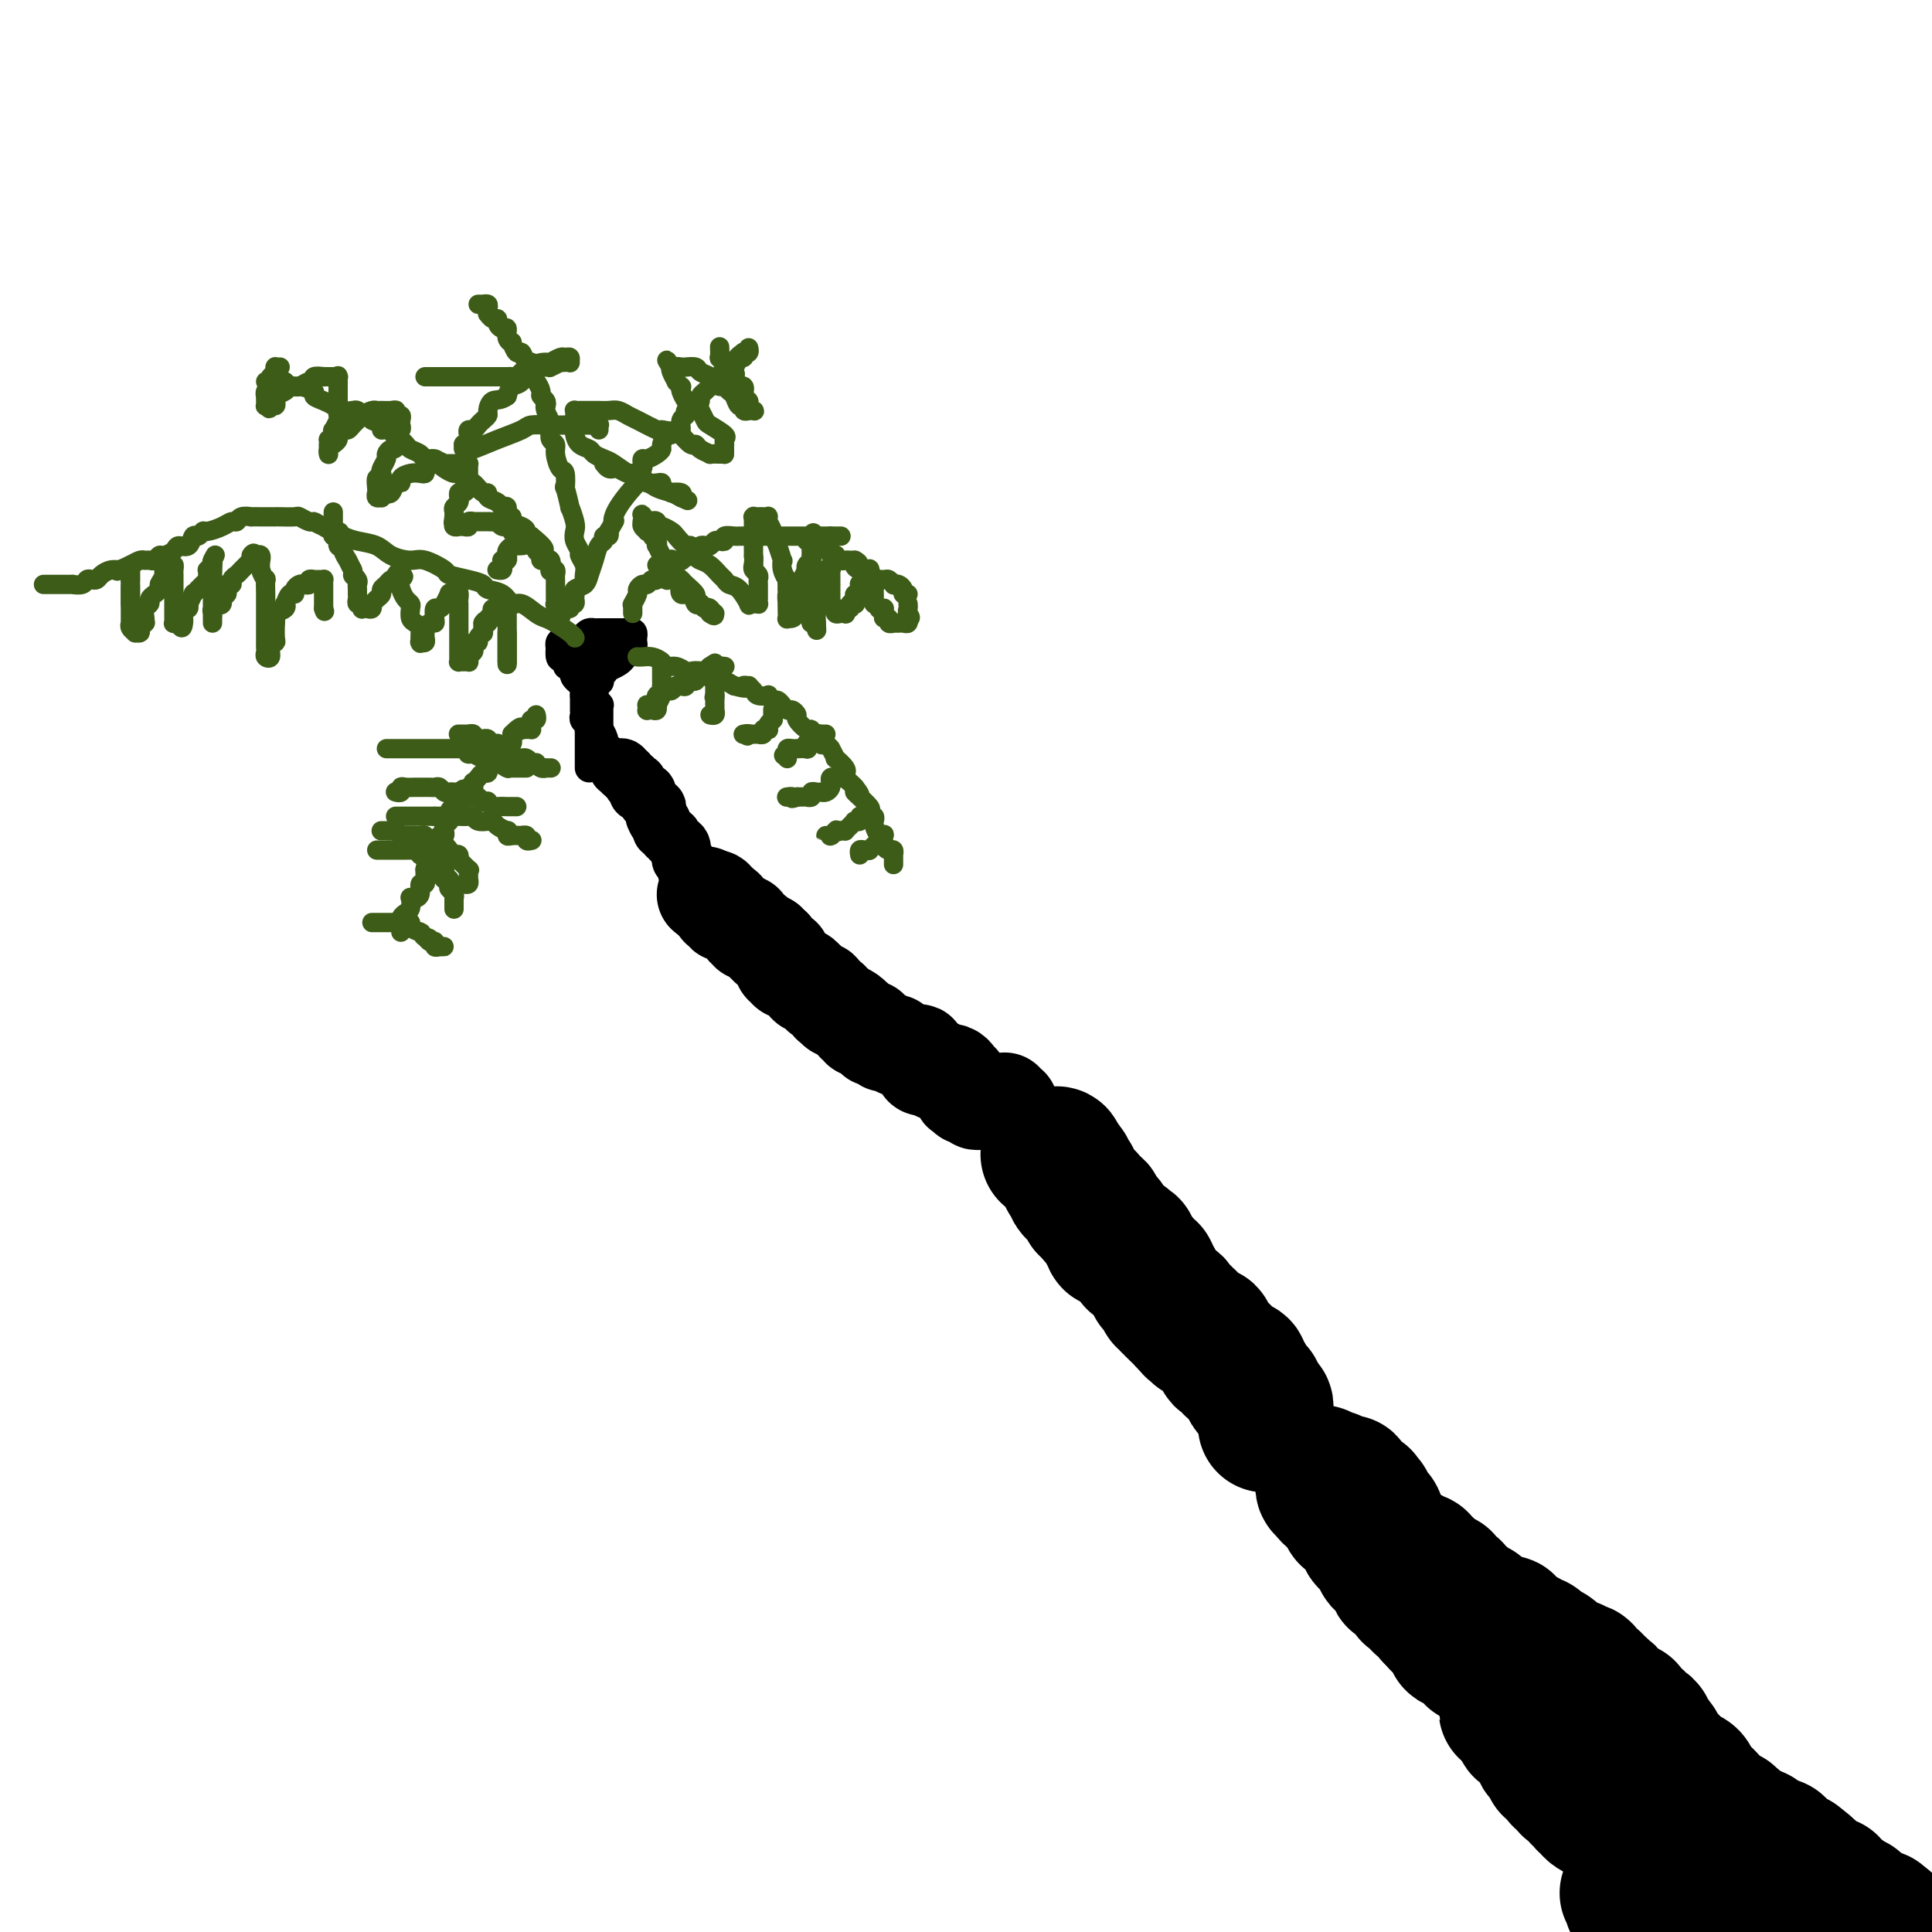 <svg viewBox='0 0 400 400' version='1.1' xmlns='http://www.w3.org/2000/svg' xmlns:xlink='http://www.w3.org/1999/xlink'><g fill='none' stroke='#000000' stroke-width='6' stroke-linecap='round' stroke-linejoin='round'><path d='M119,140c0.000,0.000 0.100,0.100 0.1,0.1'/></g>
<g fill='none' stroke='#000000' stroke-width='28' stroke-linecap='round' stroke-linejoin='round'><path d='M337,392c0.029,0.022 0.058,0.044 0,0c-0.058,-0.044 -0.204,-0.155 0,0c0.204,0.155 0.757,0.578 1,1c0.243,0.422 0.174,0.845 0,1c-0.174,0.155 -0.454,0.041 0,0c0.454,-0.041 1.642,-0.011 2,0c0.358,0.011 -0.112,0.002 0,0c0.112,-0.002 0.808,0.003 1,0c0.192,-0.003 -0.120,-0.015 0,0c0.120,0.015 0.673,0.057 1,0c0.327,-0.057 0.429,-0.211 1,0c0.571,0.211 1.611,0.789 2,1c0.389,0.211 0.127,0.056 0,0c-0.127,-0.056 -0.118,-0.011 0,0c0.118,0.011 0.344,-0.011 1,0c0.656,0.011 1.743,0.054 2,0c0.257,-0.054 -0.315,-0.207 0,0c0.315,0.207 1.519,0.773 2,1c0.481,0.227 0.241,0.113 0,0'/><path d='M350,396c2.349,0.635 1.722,0.223 1,0c-0.722,-0.223 -1.539,-0.256 0,0c1.539,0.256 5.435,0.801 7,1c1.565,0.199 0.800,0.053 1,0c0.200,-0.053 1.367,-0.014 2,0c0.633,0.014 0.733,0.004 1,0c0.267,-0.004 0.703,-0.001 1,0c0.297,0.001 0.457,0.000 1,0c0.543,-0.000 1.469,-0.000 2,0c0.531,0.000 0.667,0.000 1,0c0.333,-0.000 0.862,-0.000 1,0c0.138,0.000 -0.117,0.000 0,0c0.117,-0.000 0.605,-0.000 1,0c0.395,0.000 0.697,0.000 1,0c0.303,-0.000 0.606,-0.000 1,0c0.394,0.000 0.879,0.000 1,0c0.121,-0.000 -0.121,-0.000 0,0c0.121,0.000 0.606,0.000 1,0c0.394,-0.000 0.698,-0.000 1,0c0.302,0.000 0.603,0.000 1,0c0.397,-0.000 0.890,-0.000 1,0c0.110,0.000 -0.164,0.000 0,0c0.164,-0.000 0.765,-0.000 1,0c0.235,0.000 0.104,0.000 0,0c-0.104,-0.000 -0.182,-0.000 0,0c0.182,0.000 0.623,0.000 1,0c0.377,0.000 0.688,0.000 1,0'/><path d='M379,397c4.361,0.155 0.765,0.041 0,0c-0.765,-0.041 1.302,-0.011 2,0c0.698,0.011 0.028,0.003 0,0c-0.028,-0.003 0.584,-0.001 1,0c0.416,0.001 0.634,0.000 1,0c0.366,-0.000 0.881,-0.000 1,0c0.119,0.000 -0.157,0.000 0,0c0.157,-0.000 0.749,-0.000 1,0c0.251,0.000 0.162,0.000 0,0c-0.162,-0.000 -0.397,-0.001 0,0c0.397,0.001 1.426,0.004 2,0c0.574,-0.004 0.694,-0.015 1,0c0.306,0.015 0.800,0.057 1,0c0.200,-0.057 0.106,-0.211 0,0c-0.106,0.211 -0.224,0.789 0,1c0.224,0.211 0.791,0.057 1,0c0.209,-0.057 0.060,-0.016 0,0c-0.060,0.016 -0.030,0.008 0,0'/><path d='M390,398c1.464,0.139 -0.378,-0.015 -1,0c-0.622,0.015 -0.026,0.197 0,0c0.026,-0.197 -0.519,-0.775 -1,-1c-0.481,-0.225 -0.898,-0.098 -1,0c-0.102,0.098 0.112,0.166 0,0c-0.112,-0.166 -0.550,-0.566 -1,-1c-0.450,-0.434 -0.913,-0.901 -1,-1c-0.087,-0.099 0.202,0.170 0,0c-0.202,-0.170 -0.895,-0.778 -1,-1c-0.105,-0.222 0.379,-0.060 0,0c-0.379,0.060 -1.621,0.016 -2,0c-0.379,-0.016 0.105,-0.003 0,0c-0.105,0.003 -0.798,-0.003 -1,0c-0.202,0.003 0.087,0.016 0,0c-0.087,-0.016 -0.549,-0.061 -1,0c-0.451,0.061 -0.892,0.226 -1,0c-0.108,-0.226 0.116,-0.845 0,-1c-0.116,-0.155 -0.571,0.155 -1,0c-0.429,-0.155 -0.832,-0.774 -1,-1c-0.168,-0.226 -0.100,-0.061 0,0c0.100,0.061 0.234,0.016 0,0c-0.234,-0.016 -0.836,-0.004 -1,0c-0.164,0.004 0.110,0.001 0,0c-0.110,-0.001 -0.603,-0.000 -1,0c-0.397,0.000 -0.699,0.000 -1,0'/><path d='M374,392c-2.431,-1.150 -0.508,-1.025 0,-1c0.508,0.025 -0.400,-0.050 -1,0c-0.600,0.050 -0.892,0.223 -1,0c-0.108,-0.223 -0.033,-0.843 0,-1c0.033,-0.157 0.023,0.151 0,0c-0.023,-0.151 -0.058,-0.759 0,-1c0.058,-0.241 0.208,-0.116 0,0c-0.208,0.116 -0.774,0.223 -1,0c-0.226,-0.223 -0.112,-0.777 0,-1c0.112,-0.223 0.222,-0.115 0,0c-0.222,0.115 -0.778,0.237 -1,0c-0.222,-0.237 -0.111,-0.834 0,-1c0.111,-0.166 0.222,0.099 0,0c-0.222,-0.099 -0.778,-0.562 -1,-1c-0.222,-0.438 -0.112,-0.850 0,-1c0.112,-0.150 0.226,-0.039 0,0c-0.226,0.039 -0.792,0.007 -1,0c-0.208,-0.007 -0.059,0.012 0,0c0.059,-0.012 0.026,-0.055 0,0c-0.026,0.055 -0.046,0.207 0,0c0.046,-0.207 0.157,-0.772 0,-1c-0.157,-0.228 -0.581,-0.117 -1,0c-0.419,0.117 -0.833,0.241 -1,0c-0.167,-0.241 -0.086,-0.848 0,-1c0.086,-0.152 0.177,0.151 0,0c-0.177,-0.151 -0.622,-0.758 -1,-1c-0.378,-0.242 -0.689,-0.121 -1,0'/><path d='M364,382c-1.486,-1.559 -0.202,-0.456 0,0c0.202,0.456 -0.677,0.267 -1,0c-0.323,-0.267 -0.089,-0.611 0,-1c0.089,-0.389 0.034,-0.822 0,-1c-0.034,-0.178 -0.046,-0.100 0,0c0.046,0.100 0.152,0.224 0,0c-0.152,-0.224 -0.561,-0.795 -1,-1c-0.439,-0.205 -0.906,-0.045 -1,0c-0.094,0.045 0.186,-0.026 0,0c-0.186,0.026 -0.838,0.150 -1,0c-0.162,-0.150 0.168,-0.575 0,-1c-0.168,-0.425 -0.833,-0.850 -1,-1c-0.167,-0.150 0.162,-0.026 0,0c-0.162,0.026 -0.817,-0.046 -1,0c-0.183,0.046 0.105,0.210 0,0c-0.105,-0.210 -0.603,-0.792 -1,-1c-0.397,-0.208 -0.694,-0.041 -1,0c-0.306,0.041 -0.622,-0.046 -1,0c-0.378,0.046 -0.820,0.223 -1,0c-0.180,-0.223 -0.099,-0.847 0,-1c0.099,-0.153 0.216,0.165 0,0c-0.216,-0.165 -0.766,-0.815 -1,-1c-0.234,-0.185 -0.154,0.094 0,0c0.154,-0.094 0.382,-0.560 0,-1c-0.382,-0.440 -1.373,-0.854 -2,-1c-0.627,-0.146 -0.889,-0.025 -1,0c-0.111,0.025 -0.071,-0.046 0,0c0.071,0.046 0.174,0.208 0,0c-0.174,-0.208 -0.624,-0.787 -1,-1c-0.376,-0.213 -0.679,-0.061 -1,0c-0.321,0.061 -0.661,0.030 -1,0'/><path d='M347,371c-2.872,-1.868 -1.554,-1.037 -1,-1c0.554,0.037 0.342,-0.722 0,-1c-0.342,-0.278 -0.814,-0.077 -1,0c-0.186,0.077 -0.086,0.031 0,0c0.086,-0.031 0.159,-0.047 0,0c-0.159,0.047 -0.551,0.156 -1,0c-0.449,-0.156 -0.957,-0.578 -1,-1c-0.043,-0.422 0.377,-0.844 0,-1c-0.377,-0.156 -1.552,-0.045 -2,0c-0.448,0.045 -0.171,0.026 0,0c0.171,-0.026 0.234,-0.058 0,0c-0.234,0.058 -0.766,0.208 -1,0c-0.234,-0.208 -0.172,-0.773 0,-1c0.172,-0.227 0.453,-0.118 0,0c-0.453,0.118 -1.641,0.243 -2,0c-0.359,-0.243 0.110,-0.853 0,-1c-0.110,-0.147 -0.799,0.171 -1,0c-0.201,-0.171 0.087,-0.830 0,-1c-0.087,-0.170 -0.549,0.151 -1,0c-0.451,-0.151 -0.892,-0.773 -1,-1c-0.108,-0.227 0.116,-0.060 0,0c-0.116,0.060 -0.571,0.012 -1,0c-0.429,-0.012 -0.833,0.012 -1,0c-0.167,-0.012 -0.097,-0.060 0,0c0.097,0.060 0.219,0.226 0,0c-0.219,-0.226 -0.780,-0.845 -1,-1c-0.220,-0.155 -0.098,0.155 0,0c0.098,-0.155 0.170,-0.773 0,-1c-0.170,-0.227 -0.584,-0.061 -1,0c-0.416,0.061 -0.833,0.017 -1,0c-0.167,-0.017 -0.083,-0.009 0,0'/><path d='M330,361c-2.797,-1.713 -1.289,-0.995 -1,-1c0.289,-0.005 -0.640,-0.732 -1,-1c-0.360,-0.268 -0.152,-0.075 0,0c0.152,0.075 0.247,0.034 0,0c-0.247,-0.034 -0.836,-0.062 -1,0c-0.164,0.062 0.097,0.213 0,0c-0.097,-0.213 -0.552,-0.789 -1,-1c-0.448,-0.211 -0.891,-0.057 -1,0c-0.109,0.057 0.114,0.015 0,0c-0.114,-0.015 -0.566,-0.004 -1,0c-0.434,0.004 -0.851,0.001 -1,0c-0.149,-0.001 -0.028,0.001 0,0c0.028,-0.001 -0.035,-0.004 0,0c0.035,0.004 0.168,0.015 0,0c-0.168,-0.015 -0.637,-0.056 -1,0c-0.363,0.056 -0.620,0.207 -1,0c-0.380,-0.207 -0.884,-0.774 -1,-1c-0.116,-0.226 0.157,-0.113 0,0c-0.157,0.113 -0.745,0.226 -1,0c-0.255,-0.226 -0.176,-0.793 0,-1c0.176,-0.207 0.451,-0.056 0,0c-0.451,0.056 -1.626,0.015 -2,0c-0.374,-0.015 0.053,-0.004 0,0c-0.053,0.004 -0.587,0.001 -1,0c-0.413,-0.001 -0.707,-0.001 -1,0'/><path d='M315,356c-2.337,-0.939 -0.678,-0.788 0,-1c0.678,-0.212 0.375,-0.789 0,-1c-0.375,-0.211 -0.822,-0.057 -1,0c-0.178,0.057 -0.087,0.015 0,0c0.087,-0.015 0.170,-0.005 0,0c-0.170,0.005 -0.592,0.004 -1,0c-0.408,-0.004 -0.803,-0.011 -1,0c-0.197,0.011 -0.196,0.042 0,0c0.196,-0.042 0.587,-0.156 1,0c0.413,0.156 0.846,0.581 1,1c0.154,0.419 0.027,0.830 0,1c-0.027,0.170 0.044,0.097 0,0c-0.044,-0.097 -0.204,-0.218 0,0c0.204,0.218 0.773,0.777 1,1c0.227,0.223 0.114,0.112 0,0'/><path d='M315,357c0.266,0.686 -0.068,0.902 0,1c0.068,0.098 0.539,0.078 1,0c0.461,-0.078 0.912,-0.214 1,0c0.088,0.214 -0.186,0.777 0,1c0.186,0.223 0.834,0.106 1,0c0.166,-0.106 -0.148,-0.200 0,0c0.148,0.200 0.758,0.695 1,1c0.242,0.305 0.116,0.421 0,1c-0.116,0.579 -0.223,1.621 0,2c0.223,0.379 0.777,0.095 1,0c0.223,-0.095 0.116,-0.001 0,0c-0.116,0.001 -0.242,-0.092 0,0c0.242,0.092 0.854,0.367 1,1c0.146,0.633 -0.172,1.623 0,2c0.172,0.377 0.833,0.142 1,0c0.167,-0.142 -0.161,-0.192 0,0c0.161,0.192 0.812,0.625 1,1c0.188,0.375 -0.085,0.692 0,1c0.085,0.308 0.530,0.608 1,1c0.470,0.392 0.967,0.876 1,1c0.033,0.124 -0.397,-0.111 0,0c0.397,0.111 1.622,0.569 2,1c0.378,0.431 -0.092,0.837 0,1c0.092,0.163 0.744,0.085 1,0c0.256,-0.085 0.115,-0.177 0,0c-0.115,0.177 -0.202,0.622 0,1c0.202,0.378 0.695,0.690 1,1c0.305,0.310 0.422,0.619 1,1c0.578,0.381 1.617,0.833 2,1c0.383,0.167 0.109,0.048 0,0c-0.109,-0.048 -0.055,-0.024 0,0'/><path d='M332,376c3.034,3.039 2.117,1.138 2,1c-0.117,-0.138 0.564,1.488 1,2c0.436,0.512 0.628,-0.089 1,0c0.372,0.089 0.925,0.869 1,1c0.075,0.131 -0.327,-0.386 0,0c0.327,0.386 1.383,1.674 2,2c0.617,0.326 0.794,-0.312 1,0c0.206,0.312 0.440,1.573 1,2c0.560,0.427 1.444,0.021 2,0c0.556,-0.021 0.782,0.342 1,1c0.218,0.658 0.428,1.610 1,2c0.572,0.390 1.506,0.216 2,0c0.494,-0.216 0.549,-0.474 1,0c0.451,0.474 1.298,1.682 2,2c0.702,0.318 1.257,-0.252 2,0c0.743,0.252 1.673,1.325 2,2c0.327,0.675 0.051,0.950 0,1c-0.051,0.050 0.123,-0.126 1,0c0.877,0.126 2.458,0.555 3,1c0.542,0.445 0.047,0.908 0,1c-0.047,0.092 0.355,-0.186 1,0c0.645,0.186 1.535,0.834 2,1c0.465,0.166 0.506,-0.152 1,0c0.494,0.152 1.443,0.773 2,1c0.557,0.227 0.723,0.061 1,0c0.277,-0.061 0.666,-0.016 1,0c0.334,0.016 0.614,0.004 1,0c0.386,-0.004 0.877,-0.001 1,0c0.123,0.001 -0.121,0.000 0,0c0.121,-0.000 0.606,-0.000 1,0c0.394,0.000 0.697,0.000 1,0'/><path d='M370,396c1.555,0.155 0.942,0.041 1,0c0.058,-0.041 0.785,-0.011 1,0c0.215,0.011 -0.083,0.003 0,0c0.083,-0.003 0.548,-0.001 1,0c0.452,0.001 0.891,0.000 1,0c0.109,-0.000 -0.111,-0.000 0,0c0.111,0.000 0.551,0.001 1,0c0.449,-0.001 0.905,-0.004 1,0c0.095,0.004 -0.171,0.016 0,0c0.171,-0.016 0.778,-0.061 1,0c0.222,0.061 0.060,0.227 0,0c-0.060,-0.227 -0.019,-0.846 0,-1c0.019,-0.154 0.016,0.156 0,0c-0.016,-0.156 -0.046,-0.778 0,-1c0.046,-0.222 0.167,-0.044 0,0c-0.167,0.044 -0.623,-0.044 -1,0c-0.377,0.044 -0.675,0.222 -1,0c-0.325,-0.222 -0.679,-0.843 -1,-1c-0.321,-0.157 -0.611,0.151 -1,0c-0.389,-0.151 -0.879,-0.762 -1,-1c-0.121,-0.238 0.125,-0.102 0,0c-0.125,0.102 -0.621,0.172 -1,0c-0.379,-0.172 -0.640,-0.585 -1,-1c-0.360,-0.415 -0.817,-0.833 -1,-1c-0.183,-0.167 -0.091,-0.084 0,0'/><path d='M369,390c-1.300,-0.868 -1.050,-0.039 -1,0c0.050,0.039 -0.098,-0.711 0,-1c0.098,-0.289 0.443,-0.116 0,0c-0.443,0.116 -1.674,0.175 -2,0c-0.326,-0.175 0.254,-0.586 0,-1c-0.254,-0.414 -1.343,-0.833 -2,-1c-0.657,-0.167 -0.883,-0.083 -1,0c-0.117,0.083 -0.126,0.164 0,0c0.126,-0.164 0.388,-0.574 0,-1c-0.388,-0.426 -1.427,-0.870 -2,-1c-0.573,-0.130 -0.681,0.053 -1,0c-0.319,-0.053 -0.849,-0.343 -1,-1c-0.151,-0.657 0.077,-1.683 0,-2c-0.077,-0.317 -0.459,0.075 -1,0c-0.541,-0.075 -1.241,-0.615 -2,-1c-0.759,-0.385 -1.577,-0.613 -2,-1c-0.423,-0.387 -0.452,-0.932 -1,-1c-0.548,-0.068 -1.617,0.342 -2,0c-0.383,-0.342 -0.082,-1.435 -1,-2c-0.918,-0.565 -3.056,-0.602 -4,-1c-0.944,-0.398 -0.696,-1.157 -1,-2c-0.304,-0.843 -1.162,-1.770 -2,-2c-0.838,-0.230 -1.656,0.238 -2,0c-0.344,-0.238 -0.215,-1.182 -1,-2c-0.785,-0.818 -2.486,-1.511 -3,-2c-0.514,-0.489 0.157,-0.776 0,-1c-0.157,-0.224 -1.141,-0.386 -2,-1c-0.859,-0.614 -1.591,-1.680 -2,-2c-0.409,-0.320 -0.495,0.106 -1,0c-0.505,-0.106 -1.430,-0.745 -2,-1c-0.570,-0.255 -0.785,-0.128 -1,0'/><path d='M329,363c-6.383,-4.586 -2.340,-2.551 -1,-2c1.340,0.551 -0.024,-0.382 -1,-1c-0.976,-0.618 -1.566,-0.921 -2,-1c-0.434,-0.079 -0.713,0.067 -1,0c-0.287,-0.067 -0.584,-0.347 -1,-1c-0.416,-0.653 -0.952,-1.678 -1,-2c-0.048,-0.322 0.393,0.058 0,0c-0.393,-0.058 -1.621,-0.555 -2,-1c-0.379,-0.445 0.092,-0.837 0,-1c-0.092,-0.163 -0.746,-0.095 -1,0c-0.254,0.095 -0.107,0.219 0,0c0.107,-0.219 0.173,-0.781 0,-1c-0.173,-0.219 -0.585,-0.096 -1,0c-0.415,0.096 -0.833,0.166 -1,0c-0.167,-0.166 -0.082,-0.566 0,-1c0.082,-0.434 0.162,-0.901 0,-1c-0.162,-0.099 -0.564,0.169 -1,0c-0.436,-0.169 -0.904,-0.777 -1,-1c-0.096,-0.223 0.182,-0.063 0,0c-0.182,0.063 -0.822,0.027 -1,0c-0.178,-0.027 0.106,-0.045 0,0c-0.106,0.045 -0.603,0.153 -1,0c-0.397,-0.153 -0.695,-0.566 -1,-1c-0.305,-0.434 -0.618,-0.887 -1,-1c-0.382,-0.113 -0.834,0.114 -1,0c-0.166,-0.114 -0.047,-0.569 0,-1c0.047,-0.431 0.023,-0.837 0,-1c-0.023,-0.163 -0.045,-0.082 0,0c0.045,0.082 0.156,0.166 0,0c-0.156,-0.166 -0.578,-0.583 -1,-1'/><path d='M309,345c-3.050,-2.796 -0.677,-0.788 0,0c0.677,0.788 -0.344,0.354 -1,0c-0.656,-0.354 -0.946,-0.630 -1,-1c-0.054,-0.370 0.129,-0.834 0,-1c-0.129,-0.166 -0.569,-0.034 -1,0c-0.431,0.034 -0.851,-0.029 -1,0c-0.149,0.029 -0.026,0.151 0,0c0.026,-0.151 -0.045,-0.575 0,-1c0.045,-0.425 0.205,-0.850 0,-1c-0.205,-0.150 -0.777,-0.026 -1,0c-0.223,0.026 -0.097,-0.045 0,0c0.097,0.045 0.166,0.208 0,0c-0.166,-0.208 -0.566,-0.787 -1,-1c-0.434,-0.213 -0.901,-0.060 -1,0c-0.099,0.060 0.170,0.026 0,0c-0.170,-0.026 -0.780,-0.044 -1,0c-0.220,0.044 -0.048,0.151 0,0c0.048,-0.151 -0.026,-0.561 0,-1c0.026,-0.439 0.151,-0.906 0,-1c-0.151,-0.094 -0.580,0.185 -1,0c-0.420,-0.185 -0.831,-0.834 -1,-1c-0.169,-0.166 -0.097,0.153 0,0c0.097,-0.153 0.218,-0.777 0,-1c-0.218,-0.223 -0.777,-0.046 -1,0c-0.223,0.046 -0.111,-0.039 0,0c0.111,0.039 0.222,0.203 0,0c-0.222,-0.203 -0.778,-0.772 -1,-1c-0.222,-0.228 -0.111,-0.114 0,0'/><path d='M297,335c-1.874,-1.714 -0.558,-0.999 0,-1c0.558,-0.001 0.360,-0.718 0,-1c-0.360,-0.282 -0.880,-0.129 -1,0c-0.120,0.129 0.161,0.233 0,0c-0.161,-0.233 -0.764,-0.802 -1,-1c-0.236,-0.198 -0.106,-0.025 0,0c0.106,0.025 0.186,-0.098 0,0c-0.186,0.098 -0.639,0.416 -1,0c-0.361,-0.416 -0.632,-1.565 -1,-2c-0.368,-0.435 -0.835,-0.154 -1,0c-0.165,0.154 -0.029,0.181 0,0c0.029,-0.181 -0.047,-0.570 0,-1c0.047,-0.430 0.219,-0.900 0,-1c-0.219,-0.100 -0.830,0.170 -1,0c-0.170,-0.170 0.099,-0.780 0,-1c-0.099,-0.220 -0.566,-0.048 -1,0c-0.434,0.048 -0.834,-0.026 -1,0c-0.166,0.026 -0.097,0.151 0,0c0.097,-0.151 0.223,-0.579 0,-1c-0.223,-0.421 -0.795,-0.834 -1,-1c-0.205,-0.166 -0.045,-0.083 0,0c0.045,0.083 -0.027,0.167 0,0c0.027,-0.167 0.151,-0.584 0,-1c-0.151,-0.416 -0.579,-0.832 -1,-1c-0.421,-0.168 -0.834,-0.087 -1,0c-0.166,0.087 -0.083,0.181 0,0c0.083,-0.181 0.167,-0.636 0,-1c-0.167,-0.364 -0.583,-0.636 -1,-1c-0.417,-0.364 -0.833,-0.818 -1,-1c-0.167,-0.182 -0.083,-0.091 0,0'/><path d='M284,320c-1.951,-2.560 -0.329,-1.460 0,-1c0.329,0.460 -0.634,0.282 -1,0c-0.366,-0.282 -0.136,-0.667 0,-1c0.136,-0.333 0.176,-0.615 0,-1c-0.176,-0.385 -0.568,-0.874 -1,-1c-0.432,-0.126 -0.904,0.111 -1,0c-0.096,-0.111 0.185,-0.568 0,-1c-0.185,-0.432 -0.834,-0.838 -1,-1c-0.166,-0.162 0.153,-0.081 0,0c-0.153,0.081 -0.777,0.163 -1,0c-0.223,-0.163 -0.045,-0.569 0,-1c0.045,-0.431 -0.043,-0.886 0,-1c0.043,-0.114 0.218,0.113 0,0c-0.218,-0.113 -0.829,-0.566 -1,-1c-0.171,-0.434 0.099,-0.848 0,-1c-0.099,-0.152 -0.566,-0.044 -1,0c-0.434,0.044 -0.833,0.022 -1,0c-0.167,-0.022 -0.101,-0.043 0,0c0.101,0.043 0.237,0.151 0,0c-0.237,-0.151 -0.848,-0.561 -1,-1c-0.152,-0.439 0.155,-0.906 0,-1c-0.155,-0.094 -0.774,0.185 -1,0c-0.226,-0.185 -0.061,-0.833 0,-1c0.061,-0.167 0.016,0.147 0,0c-0.016,-0.147 -0.005,-0.756 0,-1c0.005,-0.244 0.002,-0.122 0,0'/><path d='M274,306c-1.385,-2.170 0.154,-0.596 1,0c0.846,0.596 1.001,0.212 1,0c-0.001,-0.212 -0.158,-0.254 0,0c0.158,0.254 0.631,0.803 1,1c0.369,0.197 0.634,0.043 1,0c0.366,-0.043 0.833,0.026 1,0c0.167,-0.026 0.035,-0.147 0,0c-0.035,0.147 0.028,0.561 0,1c-0.028,0.439 -0.147,0.903 0,1c0.147,0.097 0.562,-0.171 1,0c0.438,0.171 0.901,0.782 1,1c0.099,0.218 -0.166,0.043 0,0c0.166,-0.043 0.763,0.045 1,0c0.237,-0.045 0.115,-0.223 0,0c-0.115,0.223 -0.223,0.847 0,1c0.223,0.153 0.777,-0.165 1,0c0.223,0.165 0.116,0.814 0,1c-0.116,0.186 -0.241,-0.090 0,0c0.241,0.090 0.849,0.545 1,1c0.151,0.455 -0.156,0.909 0,1c0.156,0.091 0.774,-0.182 1,0c0.226,0.182 0.061,0.820 0,1c-0.061,0.180 -0.016,-0.096 0,0c0.016,0.096 0.004,0.564 0,1c-0.004,0.436 -0.001,0.839 0,1c0.001,0.161 0.001,0.081 0,0'/><path d='M285,317c0.400,1.244 -0.099,0.855 0,1c0.099,0.145 0.797,0.823 1,1c0.203,0.177 -0.089,-0.149 0,0c0.089,0.149 0.559,0.771 1,1c0.441,0.229 0.853,0.065 1,0c0.147,-0.065 0.028,-0.033 0,0c-0.028,0.033 0.035,0.065 0,0c-0.035,-0.065 -0.168,-0.227 0,0c0.168,0.227 0.637,0.845 1,1c0.363,0.155 0.619,-0.151 1,0c0.381,0.151 0.887,0.758 1,1c0.113,0.242 -0.167,0.117 0,0c0.167,-0.117 0.779,-0.228 1,0c0.221,0.228 0.049,0.793 0,1c-0.049,0.207 0.025,0.055 0,0c-0.025,-0.055 -0.147,-0.012 0,0c0.147,0.012 0.565,-0.007 1,0c0.435,0.007 0.887,0.041 1,0c0.113,-0.041 -0.114,-0.155 0,0c0.114,0.155 0.569,0.580 1,1c0.431,0.420 0.837,0.834 1,1c0.163,0.166 0.081,0.083 0,0'/><path d='M296,325c1.929,1.480 1.252,1.182 1,1c-0.252,-0.182 -0.078,-0.246 0,0c0.078,0.246 0.059,0.802 0,1c-0.059,0.198 -0.160,0.039 0,0c0.160,-0.039 0.579,0.041 1,0c0.421,-0.041 0.844,-0.203 1,0c0.156,0.203 0.045,0.773 0,1c-0.045,0.227 -0.022,0.112 0,0c0.022,-0.112 0.044,-0.222 0,0c-0.044,0.222 -0.155,0.778 0,1c0.155,0.222 0.578,0.112 1,0c0.422,-0.112 0.845,-0.227 1,0c0.155,0.227 0.041,0.797 0,1c-0.041,0.203 -0.008,0.041 0,0c0.008,-0.041 -0.008,0.041 0,0c0.008,-0.041 0.039,-0.203 0,0c-0.039,0.203 -0.150,0.773 0,1c0.150,0.227 0.561,0.112 1,0c0.439,-0.112 0.906,-0.222 1,0c0.094,0.222 -0.185,0.778 0,1c0.185,0.222 0.833,0.112 1,0c0.167,-0.112 -0.147,-0.227 0,0c0.147,0.227 0.757,0.796 1,1c0.243,0.204 0.121,0.045 0,0c-0.121,-0.045 -0.240,0.026 0,0c0.240,-0.026 0.838,-0.148 1,0c0.162,0.148 -0.111,0.565 0,1c0.111,0.435 0.607,0.886 1,1c0.393,0.114 0.684,-0.110 1,0c0.316,0.110 0.658,0.555 1,1'/><path d='M309,336c2.272,1.698 1.454,0.445 1,0c-0.454,-0.445 -0.542,-0.080 0,0c0.542,0.080 1.714,-0.123 2,0c0.286,0.123 -0.313,0.573 0,1c0.313,0.427 1.537,0.831 2,1c0.463,0.169 0.166,0.102 0,0c-0.166,-0.102 -0.199,-0.239 0,0c0.199,0.239 0.632,0.853 1,1c0.368,0.147 0.671,-0.172 1,0c0.329,0.172 0.683,0.834 1,1c0.317,0.166 0.595,-0.163 1,0c0.405,0.163 0.935,0.818 1,1c0.065,0.182 -0.336,-0.110 0,0c0.336,0.110 1.410,0.622 2,1c0.590,0.378 0.697,0.623 1,1c0.303,0.377 0.802,0.886 1,1c0.198,0.114 0.094,-0.167 0,0c-0.094,0.167 -0.179,0.780 0,1c0.179,0.220 0.621,0.045 1,0c0.379,-0.045 0.694,0.038 1,0c0.306,-0.038 0.603,-0.199 1,0c0.397,0.199 0.894,0.757 1,1c0.106,0.243 -0.178,0.169 0,0c0.178,-0.169 0.818,-0.434 1,0c0.182,0.434 -0.096,1.565 0,2c0.096,0.435 0.564,0.172 1,0c0.436,-0.172 0.838,-0.252 1,0c0.162,0.252 0.082,0.837 0,1c-0.082,0.163 -0.166,-0.096 0,0c0.166,0.096 0.583,0.548 1,1'/><path d='M331,350c3.626,2.182 1.690,0.636 1,0c-0.690,-0.636 -0.133,-0.363 0,0c0.133,0.363 -0.158,0.814 0,1c0.158,0.186 0.763,0.105 1,0c0.237,-0.105 0.105,-0.235 0,0c-0.105,0.235 -0.182,0.833 0,1c0.182,0.167 0.623,-0.098 1,0c0.377,0.098 0.689,0.560 1,1c0.311,0.440 0.622,0.858 1,1c0.378,0.142 0.822,0.008 1,0c0.178,-0.008 0.089,0.110 0,0c-0.089,-0.110 -0.177,-0.449 0,0c0.177,0.449 0.620,1.686 1,2c0.380,0.314 0.698,-0.297 1,0c0.302,0.297 0.589,1.501 1,2c0.411,0.499 0.948,0.294 1,0c0.052,-0.294 -0.379,-0.677 0,0c0.379,0.677 1.568,2.415 2,3c0.432,0.585 0.106,0.017 0,0c-0.106,-0.017 0.009,0.516 0,1c-0.009,0.484 -0.142,0.917 0,1c0.142,0.083 0.560,-0.185 1,0c0.440,0.185 0.902,0.824 1,1c0.098,0.176 -0.166,-0.110 0,0c0.166,0.110 0.764,0.617 1,1c0.236,0.383 0.109,0.641 0,1c-0.109,0.359 -0.200,0.817 0,1c0.200,0.183 0.693,0.090 1,0c0.307,-0.090 0.429,-0.178 1,0c0.571,0.178 1.592,0.622 2,1c0.408,0.378 0.204,0.689 0,1'/><path d='M350,369c2.935,2.951 0.773,0.830 0,0c-0.773,-0.830 -0.157,-0.367 0,0c0.157,0.367 -0.147,0.638 0,1c0.147,0.362 0.743,0.815 1,1c0.257,0.185 0.173,0.101 0,0c-0.173,-0.101 -0.435,-0.221 0,0c0.435,0.221 1.567,0.781 2,1c0.433,0.219 0.168,0.097 0,0c-0.168,-0.097 -0.237,-0.169 0,0c0.237,0.169 0.780,0.581 1,1c0.220,0.419 0.115,0.847 0,1c-0.115,0.153 -0.241,0.031 0,0c0.241,-0.031 0.848,0.030 1,0c0.152,-0.030 -0.153,-0.151 0,0c0.153,0.151 0.763,0.575 1,1c0.237,0.425 0.101,0.850 0,1c-0.101,0.150 -0.167,0.026 0,0c0.167,-0.026 0.566,0.045 1,0c0.434,-0.045 0.902,-0.207 1,0c0.098,0.207 -0.174,0.781 0,1c0.174,0.219 0.792,0.081 1,0c0.208,-0.081 0.004,-0.105 0,0c-0.004,0.105 0.193,0.338 1,1c0.807,0.662 2.226,1.755 3,2c0.774,0.245 0.903,-0.356 1,0c0.097,0.356 0.162,1.668 1,2c0.838,0.332 2.448,-0.317 3,0c0.552,0.317 0.045,1.600 0,2c-0.045,0.400 0.373,-0.085 1,0c0.627,0.085 1.465,0.738 2,1c0.535,0.262 0.768,0.131 1,0'/><path d='M372,385c3.808,2.885 2.330,2.098 2,2c-0.330,-0.098 0.490,0.495 1,1c0.510,0.505 0.709,0.923 1,1c0.291,0.077 0.674,-0.186 1,0c0.326,0.186 0.595,0.820 1,1c0.405,0.180 0.946,-0.095 1,0c0.054,0.095 -0.377,0.562 0,1c0.377,0.438 1.563,0.849 2,1c0.437,0.151 0.125,0.043 0,0c-0.125,-0.043 -0.062,-0.022 0,0'/><path d='M262,295c0.000,-0.445 0.000,-0.890 0,-1c-0.000,-0.110 -0.000,0.115 0,0c0.000,-0.115 0.001,-0.570 0,-1c-0.001,-0.430 -0.004,-0.833 0,-1c0.004,-0.167 0.015,-0.096 0,0c-0.015,0.096 -0.056,0.219 0,0c0.056,-0.219 0.208,-0.780 0,-1c-0.208,-0.220 -0.777,-0.100 -1,0c-0.223,0.100 -0.098,0.181 0,0c0.098,-0.181 0.171,-0.623 0,-1c-0.171,-0.377 -0.585,-0.688 -1,-1'/><path d='M260,289c-0.321,-1.147 -0.123,-1.015 0,-1c0.123,0.015 0.173,-0.086 0,0c-0.173,0.086 -0.568,0.359 -1,0c-0.432,-0.359 -0.901,-1.349 -1,-2c-0.099,-0.651 0.170,-0.963 0,-1c-0.170,-0.037 -0.780,0.200 -1,0c-0.220,-0.200 -0.049,-0.837 0,-1c0.049,-0.163 -0.025,0.150 0,0c0.025,-0.150 0.147,-0.762 0,-1c-0.147,-0.238 -0.565,-0.103 -1,0c-0.435,0.103 -0.887,0.172 -1,0c-0.113,-0.172 0.113,-0.586 0,-1c-0.113,-0.414 -0.565,-0.828 -1,-1c-0.435,-0.172 -0.852,-0.102 -1,0c-0.148,0.102 -0.026,0.237 0,0c0.026,-0.237 -0.045,-0.847 0,-1c0.045,-0.153 0.204,0.151 0,0c-0.204,-0.151 -0.771,-0.758 -1,-1c-0.229,-0.242 -0.118,-0.120 0,0c0.118,0.120 0.244,0.238 0,0c-0.244,-0.238 -0.858,-0.833 -1,-1c-0.142,-0.167 0.187,0.095 0,0c-0.187,-0.095 -0.891,-0.547 -1,-1c-0.109,-0.453 0.377,-0.906 0,-1c-0.377,-0.094 -1.617,0.172 -2,0c-0.383,-0.172 0.090,-0.781 0,-1c-0.090,-0.219 -0.742,-0.048 -1,0c-0.258,0.048 -0.121,-0.028 0,0c0.121,0.028 0.225,0.162 0,0c-0.225,-0.162 -0.779,-0.618 -1,-1c-0.221,-0.382 -0.111,-0.691 0,-1'/><path d='M246,273c-2.410,-2.410 -1.434,-0.434 -1,0c0.434,0.434 0.326,-0.672 0,-1c-0.326,-0.328 -0.871,0.122 -1,0c-0.129,-0.122 0.158,-0.816 0,-1c-0.158,-0.184 -0.759,0.143 -1,0c-0.241,-0.143 -0.121,-0.755 0,-1c0.121,-0.245 0.242,-0.122 0,0c-0.242,0.122 -0.848,0.244 -1,0c-0.152,-0.244 0.152,-0.854 0,-1c-0.152,-0.146 -0.758,0.172 -1,0c-0.242,-0.172 -0.121,-0.835 0,-1c0.121,-0.165 0.243,0.166 0,0c-0.243,-0.166 -0.850,-0.829 -1,-1c-0.150,-0.171 0.156,0.151 0,0c-0.156,-0.151 -0.774,-0.777 -1,-1c-0.226,-0.223 -0.060,-0.045 0,0c0.060,0.045 0.012,-0.043 0,0c-0.012,0.043 0.011,0.218 0,0c-0.011,-0.218 -0.054,-0.828 0,-1c0.054,-0.172 0.207,0.093 0,0c-0.207,-0.093 -0.773,-0.546 -1,-1c-0.227,-0.454 -0.116,-0.910 0,-1c0.116,-0.090 0.238,0.186 0,0c-0.238,-0.186 -0.834,-0.833 -1,-1c-0.166,-0.167 0.100,0.148 0,0c-0.100,-0.148 -0.566,-0.758 -1,-1c-0.434,-0.242 -0.834,-0.117 -1,0c-0.166,0.117 -0.096,0.227 0,0c0.096,-0.227 0.218,-0.792 0,-1c-0.218,-0.208 -0.777,-0.059 -1,0c-0.223,0.059 -0.112,0.030 0,0'/><path d='M234,260c-1.858,-2.254 -0.502,-1.387 0,-1c0.502,0.387 0.150,0.296 0,0c-0.150,-0.296 -0.097,-0.797 0,-1c0.097,-0.203 0.237,-0.107 0,0c-0.237,0.107 -0.852,0.225 -1,0c-0.148,-0.225 0.172,-0.792 0,-1c-0.172,-0.208 -0.834,-0.055 -1,0c-0.166,0.055 0.166,0.012 0,0c-0.166,-0.012 -0.829,0.007 -1,0c-0.171,-0.007 0.150,-0.040 0,0c-0.150,0.040 -0.771,0.154 -1,0c-0.229,-0.154 -0.065,-0.576 0,-1c0.065,-0.424 0.031,-0.848 0,-1c-0.031,-0.152 -0.061,-0.030 0,0c0.061,0.030 0.212,-0.030 0,0c-0.212,0.030 -0.788,0.151 -1,0c-0.212,-0.151 -0.061,-0.575 0,-1c0.061,-0.425 0.030,-0.850 0,-1c-0.030,-0.150 -0.060,-0.026 0,0c0.060,0.026 0.208,-0.046 0,0c-0.208,0.046 -0.774,0.209 -1,0c-0.226,-0.209 -0.113,-0.792 0,-1c0.113,-0.208 0.226,-0.042 0,0c-0.226,0.042 -0.793,-0.040 -1,0c-0.207,0.040 -0.056,0.203 0,0c0.056,-0.203 0.016,-0.772 0,-1c-0.016,-0.228 -0.008,-0.114 0,0'/><path d='M227,251c-1.038,-1.616 -0.135,-1.155 0,-1c0.135,0.155 -0.500,0.003 -1,0c-0.500,-0.003 -0.866,0.143 -1,0c-0.134,-0.143 -0.035,-0.573 0,-1c0.035,-0.427 0.006,-0.850 0,-1c-0.006,-0.150 0.012,-0.026 0,0c-0.012,0.026 -0.055,-0.046 0,0c0.055,0.046 0.208,0.209 0,0c-0.208,-0.209 -0.778,-0.791 -1,-1c-0.222,-0.209 -0.098,-0.046 0,0c0.098,0.046 0.170,-0.027 0,0c-0.170,0.027 -0.581,0.152 -1,0c-0.419,-0.152 -0.845,-0.580 -1,-1c-0.155,-0.420 -0.041,-0.830 0,-1c0.041,-0.170 0.007,-0.098 0,0c-0.007,0.098 0.012,0.223 0,0c-0.012,-0.223 -0.056,-0.795 0,-1c0.056,-0.205 0.212,-0.044 0,0c-0.212,0.044 -0.792,-0.030 -1,0c-0.208,0.030 -0.046,0.163 0,0c0.046,-0.163 -0.026,-0.621 0,-1c0.026,-0.379 0.150,-0.680 0,-1c-0.150,-0.320 -0.575,-0.660 -1,-1'/><path d='M220,241c-1.309,-1.487 -1.082,-0.206 -1,0c0.082,0.206 0.019,-0.663 0,-1c-0.019,-0.337 0.005,-0.143 0,0c-0.005,0.143 -0.040,0.234 0,0c0.040,-0.234 0.154,-0.795 0,-1c-0.154,-0.205 -0.577,-0.055 -1,0c-0.423,0.055 -0.845,0.015 -1,0c-0.155,-0.015 -0.042,-0.004 0,0c0.042,0.004 0.012,0.001 0,0c-0.012,-0.001 -0.006,-0.001 0,0'/></g>
<g fill='none' stroke='#000000' stroke-width='20' stroke-linecap='round' stroke-linejoin='round'><path d='M209,229c0.114,-0.030 0.227,-0.061 0,0c-0.227,0.061 -0.796,0.212 -1,0c-0.204,-0.212 -0.045,-0.789 0,-1c0.045,-0.211 -0.026,-0.057 0,0c0.026,0.057 0.148,0.015 0,0c-0.148,-0.015 -0.564,-0.004 -1,0c-0.436,0.004 -0.890,0.001 -1,0c-0.110,-0.001 0.124,-0.000 0,0c-0.124,0.000 -0.607,0.000 -1,0c-0.393,-0.000 -0.697,-0.000 -1,0'/><path d='M204,228c-0.714,-0.154 0.001,-0.040 0,0c-0.001,0.040 -0.717,0.007 -1,0c-0.283,-0.007 -0.132,0.012 0,0c0.132,-0.012 0.247,-0.056 0,0c-0.247,0.056 -0.854,0.212 -1,0c-0.146,-0.212 0.171,-0.793 0,-1c-0.171,-0.207 -0.829,-0.041 -1,0c-0.171,0.041 0.147,-0.042 0,0c-0.147,0.042 -0.757,0.208 -1,0c-0.243,-0.208 -0.118,-0.792 0,-1c0.118,-0.208 0.227,-0.041 0,0c-0.227,0.041 -0.792,-0.045 -1,0c-0.208,0.045 -0.059,0.222 0,0c0.059,-0.222 0.030,-0.843 0,-1c-0.030,-0.157 -0.060,0.151 0,0c0.060,-0.151 0.209,-0.762 0,-1c-0.209,-0.238 -0.778,-0.102 -1,0c-0.222,0.102 -0.098,0.171 0,0c0.098,-0.171 0.171,-0.582 0,-1c-0.171,-0.418 -0.584,-0.844 -1,-1c-0.416,-0.156 -0.833,-0.042 -1,0c-0.167,0.042 -0.083,0.011 0,0c0.083,-0.011 0.166,-0.002 0,0c-0.166,0.002 -0.580,-0.002 -1,0c-0.420,0.002 -0.844,0.011 -1,0c-0.156,-0.011 -0.042,-0.041 0,0c0.042,0.041 0.012,0.155 0,0c-0.012,-0.155 -0.006,-0.577 0,-1'/><path d='M194,221c-1.770,-1.083 -1.196,-0.289 -1,0c0.196,0.289 0.014,0.075 0,0c-0.014,-0.075 0.141,-0.010 0,0c-0.141,0.010 -0.577,-0.035 -1,0c-0.423,0.035 -0.832,0.149 -1,0c-0.168,-0.149 -0.096,-0.562 0,-1c0.096,-0.438 0.215,-0.901 0,-1c-0.215,-0.099 -0.764,0.166 -1,0c-0.236,-0.166 -0.158,-0.763 0,-1c0.158,-0.237 0.397,-0.115 0,0c-0.397,0.115 -1.431,0.223 -2,0c-0.569,-0.223 -0.672,-0.778 -1,-1c-0.328,-0.222 -0.881,-0.111 -1,0c-0.119,0.111 0.194,0.222 0,0c-0.194,-0.222 -0.897,-0.776 -1,-1c-0.103,-0.224 0.394,-0.117 0,0c-0.394,0.117 -1.678,0.242 -2,0c-0.322,-0.242 0.320,-0.853 0,-1c-0.320,-0.147 -1.602,0.171 -2,0c-0.398,-0.171 0.087,-0.831 0,-1c-0.087,-0.169 -0.745,0.152 -1,0c-0.255,-0.152 -0.106,-0.777 0,-1c0.106,-0.223 0.168,-0.045 0,0c-0.168,0.045 -0.567,-0.045 -1,0c-0.433,0.045 -0.900,0.223 -1,0c-0.100,-0.223 0.167,-0.847 0,-1c-0.167,-0.153 -0.769,0.166 -1,0c-0.231,-0.166 -0.093,-0.818 0,-1c0.093,-0.182 0.140,0.105 0,0c-0.140,-0.105 -0.469,-0.601 -1,-1c-0.531,-0.399 -1.266,-0.699 -2,-1'/><path d='M174,209c-3.029,-1.873 -0.601,-0.555 0,0c0.601,0.555 -0.624,0.345 -1,0c-0.376,-0.345 0.097,-0.827 0,-1c-0.097,-0.173 -0.766,-0.036 -1,0c-0.234,0.036 -0.035,-0.028 0,0c0.035,0.028 -0.095,0.147 0,0c0.095,-0.147 0.415,-0.560 0,-1c-0.415,-0.440 -1.565,-0.906 -2,-1c-0.435,-0.094 -0.155,0.185 0,0c0.155,-0.185 0.186,-0.834 0,-1c-0.186,-0.166 -0.590,0.153 -1,0c-0.410,-0.153 -0.828,-0.777 -1,-1c-0.172,-0.223 -0.099,-0.046 0,0c0.099,0.046 0.223,-0.039 0,0c-0.223,0.039 -0.795,0.203 -1,0c-0.205,-0.203 -0.044,-0.771 0,-1c0.044,-0.229 -0.029,-0.118 0,0c0.029,0.118 0.162,0.243 0,0c-0.162,-0.243 -0.618,-0.853 -1,-1c-0.382,-0.147 -0.691,0.171 -1,0c-0.309,-0.171 -0.618,-0.831 -1,-1c-0.382,-0.169 -0.838,0.152 -1,0c-0.162,-0.152 -0.030,-0.775 0,-1c0.030,-0.225 -0.044,-0.050 0,0c0.044,0.050 0.204,-0.026 0,0c-0.204,0.026 -0.772,0.152 -1,0c-0.228,-0.152 -0.116,-0.582 0,-1c0.116,-0.418 0.237,-0.823 0,-1c-0.237,-0.177 -0.833,-0.124 -1,0c-0.167,0.124 0.095,0.321 0,0c-0.095,-0.321 -0.548,-1.161 -1,-2'/><path d='M160,196c-2.394,-2.007 -1.377,-0.524 -1,0c0.377,0.524 0.116,0.089 0,0c-0.116,-0.089 -0.088,0.168 0,0c0.088,-0.168 0.234,-0.762 0,-1c-0.234,-0.238 -0.850,-0.120 -1,0c-0.150,0.120 0.166,0.242 0,0c-0.166,-0.242 -0.814,-0.849 -1,-1c-0.186,-0.151 0.090,0.153 0,0c-0.090,-0.153 -0.546,-0.763 -1,-1c-0.454,-0.237 -0.906,-0.102 -1,0c-0.094,0.102 0.170,0.171 0,0c-0.170,-0.171 -0.776,-0.581 -1,-1c-0.224,-0.419 -0.068,-0.848 0,-1c0.068,-0.152 0.047,-0.026 0,0c-0.047,0.026 -0.120,-0.049 0,0c0.120,0.049 0.435,0.223 0,0c-0.435,-0.223 -1.619,-0.843 -2,-1c-0.381,-0.157 0.041,0.150 0,0c-0.041,-0.150 -0.546,-0.758 -1,-1c-0.454,-0.242 -0.857,-0.118 -1,0c-0.143,0.118 -0.024,0.229 0,0c0.024,-0.229 -0.045,-0.797 0,-1c0.045,-0.203 0.204,-0.039 0,0c-0.204,0.039 -0.772,-0.046 -1,0c-0.228,0.046 -0.117,0.222 0,0c0.117,-0.222 0.241,-0.844 0,-1c-0.241,-0.156 -0.848,0.154 -1,0c-0.152,-0.154 0.151,-0.772 0,-1c-0.151,-0.228 -0.758,-0.065 -1,0c-0.242,0.065 -0.121,0.033 0,0'/><path d='M147,186c-2.012,-1.548 -0.542,-0.417 0,0c0.542,0.417 0.155,0.119 0,0c-0.155,-0.119 -0.077,-0.060 0,0'/></g>
<g fill='none' stroke='#000000' stroke-width='12' stroke-linecap='round' stroke-linejoin='round'><path d='M143,180c-0.453,0.234 -0.906,0.469 -1,0c-0.094,-0.469 0.170,-1.640 0,-2c-0.170,-0.360 -0.776,0.093 -1,0c-0.224,-0.093 -0.068,-0.732 0,-1c0.068,-0.268 0.046,-0.167 0,0c-0.046,0.167 -0.116,0.398 0,0c0.116,-0.398 0.419,-1.426 0,-2c-0.419,-0.574 -1.561,-0.694 -2,-1c-0.439,-0.306 -0.174,-0.799 0,-1c0.174,-0.201 0.257,-0.109 0,0c-0.257,0.109 -0.852,0.236 -1,0c-0.148,-0.236 0.153,-0.834 0,-1c-0.153,-0.166 -0.759,0.099 -1,0c-0.241,-0.099 -0.116,-0.563 0,-1c0.116,-0.437 0.224,-0.849 0,-1c-0.224,-0.151 -0.778,-0.043 -1,0c-0.222,0.043 -0.111,0.022 0,0'/><path d='M136,170c-1.083,-1.770 -0.289,-1.196 0,-1c0.289,0.196 0.074,0.014 0,0c-0.074,-0.014 -0.006,0.141 0,0c0.006,-0.141 -0.050,-0.578 0,-1c0.050,-0.422 0.206,-0.830 0,-1c-0.206,-0.170 -0.773,-0.102 -1,0c-0.227,0.102 -0.113,0.237 0,0c0.113,-0.237 0.226,-0.847 0,-1c-0.226,-0.153 -0.792,0.151 -1,0c-0.208,-0.151 -0.059,-0.759 0,-1c0.059,-0.241 0.026,-0.117 0,0c-0.026,0.117 -0.045,0.227 0,0c0.045,-0.227 0.156,-0.792 0,-1c-0.156,-0.208 -0.578,-0.058 -1,0c-0.422,0.058 -0.846,0.026 -1,0c-0.154,-0.026 -0.040,-0.045 0,0c0.040,0.045 0.007,0.155 0,0c-0.007,-0.155 0.012,-0.576 0,-1c-0.012,-0.424 -0.055,-0.850 0,-1c0.055,-0.150 0.207,-0.025 0,0c-0.207,0.025 -0.772,-0.050 -1,0c-0.228,0.050 -0.117,0.223 0,0c0.117,-0.223 0.241,-0.844 0,-1c-0.241,-0.156 -0.848,0.154 -1,0c-0.152,-0.154 0.151,-0.772 0,-1c-0.151,-0.228 -0.758,-0.065 -1,0c-0.242,0.065 -0.121,0.033 0,0'/><path d='M129,160c-1.099,-1.486 -0.347,-0.202 0,0c0.347,0.202 0.289,-0.678 0,-1c-0.289,-0.322 -0.809,-0.086 -1,0c-0.191,0.086 -0.051,0.023 0,0c0.051,-0.023 0.015,-0.007 0,0c-0.015,0.007 -0.007,0.003 0,0'/></g>
<g fill='none' stroke='#000000' stroke-width='6' stroke-linecap='round' stroke-linejoin='round'><path d='M122,159c0.000,-0.371 0.000,-0.743 0,-1c0.000,-0.257 0.000,-0.401 0,-1c-0.000,-0.599 -0.000,-1.653 0,-2c0.000,-0.347 0.000,0.012 0,0c0.000,-0.012 -0.000,-0.395 0,-1c0.000,-0.605 0.000,-1.432 0,-2c0.000,-0.568 0.000,-0.877 0,-1c0.000,-0.123 -0.000,-0.061 0,0c0.000,0.061 0.000,0.122 0,0c0.000,-0.122 0.000,-0.428 0,-1c0.000,-0.572 0.000,-1.410 0,-2c-0.000,-0.590 0.000,-0.932 0,-1c0.000,-0.068 -0.000,0.136 0,0c0.000,-0.136 0.000,-0.614 0,-1c0.000,-0.386 0.000,-0.682 0,-1c0.000,-0.318 0.000,-0.659 0,-1'/><path d='M122,144c-0.016,-2.486 -0.057,-1.202 0,-1c0.057,0.202 0.211,-0.677 0,-1c-0.211,-0.323 -0.789,-0.091 -1,0c-0.211,0.091 -0.057,0.039 0,0c0.057,-0.039 0.015,-0.066 0,0c-0.015,0.066 -0.004,0.224 0,0c0.004,-0.224 0.001,-0.830 0,-1c-0.001,-0.170 -0.000,0.097 0,0c0.000,-0.097 0.000,-0.559 0,-1c-0.000,-0.441 -0.000,-0.860 0,-1c0.000,-0.140 0.000,0.000 0,0c-0.000,-0.000 -0.000,-0.140 0,0c0.000,0.140 0.000,0.559 0,1c-0.000,0.441 -0.000,0.902 0,1c0.000,0.098 0.000,-0.167 0,0c-0.000,0.167 -0.000,0.766 0,1c0.000,0.234 0.000,0.101 0,0c-0.000,-0.101 -0.000,-0.171 0,0c0.000,0.171 0.000,0.585 0,1c-0.000,0.415 -0.000,0.833 0,1c0.000,0.167 0.000,0.084 0,0'/><path d='M121,144c0.000,0.934 0.000,1.770 0,2c-0.000,0.230 -0.001,-0.146 0,0c0.001,0.146 0.004,0.812 0,1c-0.004,0.188 -0.016,-0.104 0,0c0.016,0.104 0.061,0.602 0,1c-0.061,0.398 -0.226,0.696 0,1c0.226,0.304 0.845,0.616 1,1c0.155,0.384 -0.154,0.842 0,1c0.154,0.158 0.772,0.017 1,0c0.228,-0.017 0.065,0.090 0,0c-0.065,-0.090 -0.031,-0.378 0,0c0.031,0.378 0.060,1.422 0,2c-0.060,0.578 -0.209,0.691 0,1c0.209,0.309 0.774,0.814 1,1c0.226,0.186 0.112,0.052 0,0c-0.112,-0.052 -0.222,-0.024 0,0c0.222,0.024 0.778,0.044 1,0c0.222,-0.044 0.112,-0.151 0,0c-0.112,0.151 -0.226,0.560 0,1c0.226,0.440 0.793,0.912 1,1c0.207,0.088 0.056,-0.207 0,0c-0.056,0.207 -0.016,0.916 0,1c0.016,0.084 0.008,-0.458 0,-1'/><path d='M126,157c0.772,2.131 0.203,0.960 0,0c-0.203,-0.960 -0.039,-1.709 0,-2c0.039,-0.291 -0.046,-0.124 0,0c0.046,0.124 0.223,0.206 0,0c-0.223,-0.206 -0.844,-0.698 -1,-1c-0.156,-0.302 0.154,-0.413 0,-1c-0.154,-0.587 -0.773,-1.650 -1,-2c-0.227,-0.350 -0.061,0.012 0,0c0.061,-0.012 0.016,-0.400 0,-1c-0.016,-0.600 -0.003,-1.414 0,-2c0.003,-0.586 -0.003,-0.945 0,-1c0.003,-0.055 0.015,0.192 0,0c-0.015,-0.192 -0.057,-0.825 0,-1c0.057,-0.175 0.211,0.108 0,0c-0.211,-0.108 -0.789,-0.607 -1,-1c-0.211,-0.393 -0.057,-0.679 0,-1c0.057,-0.321 0.015,-0.677 0,-1c-0.015,-0.323 -0.004,-0.612 0,-1c0.004,-0.388 0.001,-0.873 0,-1c-0.001,-0.127 -0.000,0.106 0,0c0.000,-0.106 -0.000,-0.549 0,-1c0.000,-0.451 0.001,-0.908 0,-1c-0.001,-0.092 -0.003,0.183 0,0c0.003,-0.183 0.011,-0.822 0,-1c-0.011,-0.178 -0.041,0.106 0,0c0.041,-0.106 0.155,-0.602 0,-1c-0.155,-0.398 -0.577,-0.699 -1,-1'/><path d='M122,136c-0.558,-3.266 0.048,-0.932 0,0c-0.048,0.932 -0.749,0.460 -1,0c-0.251,-0.460 -0.052,-0.908 0,-1c0.052,-0.092 -0.042,0.173 0,0c0.042,-0.173 0.221,-0.782 0,-1c-0.221,-0.218 -0.841,-0.044 -1,0c-0.159,0.044 0.143,-0.040 0,0c-0.143,0.040 -0.733,0.206 -1,0c-0.267,-0.206 -0.212,-0.784 0,-1c0.212,-0.216 0.581,-0.072 1,0c0.419,0.072 0.886,0.071 1,0c0.114,-0.071 -0.127,-0.212 0,0c0.127,0.212 0.622,0.779 1,1c0.378,0.221 0.640,0.098 1,0c0.360,-0.098 0.817,-0.171 1,0c0.183,0.171 0.091,0.585 0,1'/><path d='M124,135c0.635,0.393 0.223,0.876 0,1c-0.223,0.124 -0.256,-0.111 0,0c0.256,0.111 0.800,0.570 1,1c0.200,0.430 0.054,0.833 0,1c-0.054,0.167 -0.018,0.100 0,0c0.018,-0.100 0.019,-0.233 0,0c-0.019,0.233 -0.057,0.833 0,1c0.057,0.167 0.207,-0.099 0,0c-0.207,0.099 -0.773,0.562 -1,1c-0.227,0.438 -0.116,0.849 0,1c0.116,0.151 0.238,0.040 0,0c-0.238,-0.040 -0.837,-0.010 -1,0c-0.163,0.010 0.110,-0.000 0,0c-0.110,0.000 -0.604,0.011 -1,0c-0.396,-0.011 -0.693,-0.046 -1,0c-0.307,0.046 -0.622,0.171 -1,0c-0.378,-0.171 -0.819,-0.637 -1,-1c-0.181,-0.363 -0.101,-0.623 0,-1c0.101,-0.377 0.223,-0.869 0,-1c-0.223,-0.131 -0.792,0.101 -1,0c-0.208,-0.101 -0.057,-0.534 0,-1c0.057,-0.466 0.019,-0.966 0,-1c-0.019,-0.034 -0.019,0.397 0,0c0.019,-0.397 0.057,-1.622 0,-2c-0.057,-0.378 -0.208,0.090 0,0c0.208,-0.090 0.774,-0.740 1,-1c0.226,-0.260 0.113,-0.130 0,0'/><path d='M119,133c-0.131,-1.193 0.541,-0.176 1,0c0.459,0.176 0.704,-0.489 1,-1c0.296,-0.511 0.641,-0.869 1,-1c0.359,-0.131 0.731,-0.035 1,0c0.269,0.035 0.436,0.009 1,0c0.564,-0.009 1.527,-0.002 2,0c0.473,0.002 0.456,-0.000 1,0c0.544,0.000 1.648,0.003 2,0c0.352,-0.003 -0.049,-0.011 0,0c0.049,0.011 0.549,0.041 1,0c0.451,-0.041 0.854,-0.151 1,0c0.146,0.151 0.036,0.565 0,1c-0.036,0.435 0.001,0.890 0,1c-0.001,0.110 -0.041,-0.125 0,0c0.041,0.125 0.162,0.612 0,1c-0.162,0.388 -0.607,0.678 -1,1c-0.393,0.322 -0.736,0.675 -1,1c-0.264,0.325 -0.451,0.623 -1,1c-0.549,0.377 -1.462,0.833 -2,1c-0.538,0.167 -0.703,0.045 -1,0c-0.297,-0.045 -0.728,-0.012 -1,0c-0.272,0.012 -0.385,0.003 -1,0c-0.615,-0.003 -1.733,-0.001 -2,0c-0.267,0.001 0.318,0.000 0,0c-0.318,-0.000 -1.539,-0.000 -2,0c-0.461,0.000 -0.163,0.000 0,0c0.163,-0.000 0.189,-0.000 0,0c-0.189,0.000 -0.595,0.000 -1,0'/><path d='M118,138c-1.193,-0.157 -0.176,-0.549 0,-1c0.176,-0.451 -0.490,-0.962 -1,-1c-0.510,-0.038 -0.865,0.396 -1,0c-0.135,-0.396 -0.051,-1.623 0,-2c0.051,-0.377 0.069,0.095 0,0c-0.069,-0.095 -0.225,-0.758 0,-1c0.225,-0.242 0.830,-0.065 1,0c0.170,0.065 -0.095,0.017 0,0c0.095,-0.017 0.551,-0.005 1,0c0.449,0.005 0.891,0.001 1,0c0.109,-0.001 -0.115,-0.000 0,0c0.115,0.000 0.569,0.000 1,0c0.431,-0.000 0.837,-0.000 1,0c0.163,0.000 0.081,0.000 0,0'/></g>
<g fill='none' stroke='#3D5C18' stroke-width='4' stroke-linecap='round' stroke-linejoin='round'><path d='M83,193c-0.006,-0.333 -0.012,-0.665 0,-1c0.012,-0.335 0.042,-0.672 0,-1c-0.042,-0.328 -0.156,-0.648 0,-1c0.156,-0.352 0.580,-0.735 1,-1c0.420,-0.265 0.834,-0.412 1,-1c0.166,-0.588 0.082,-1.615 0,-2c-0.082,-0.385 -0.162,-0.126 0,0c0.162,0.126 0.565,0.121 1,0c0.435,-0.121 0.901,-0.357 1,-1c0.099,-0.643 -0.170,-1.695 0,-2c0.170,-0.305 0.777,0.135 1,0c0.223,-0.135 0.060,-0.844 0,-1c-0.060,-0.156 -0.017,0.241 0,0c0.017,-0.241 0.009,-1.121 0,-2'/><path d='M88,180c0.730,-2.024 0.056,-0.585 0,0c-0.056,0.585 0.507,0.314 1,0c0.493,-0.314 0.917,-0.672 1,-1c0.083,-0.328 -0.174,-0.627 0,-1c0.174,-0.373 0.779,-0.822 1,-1c0.221,-0.178 0.059,-0.085 0,0c-0.059,0.085 -0.016,0.164 0,0c0.016,-0.164 0.003,-0.570 0,-1c-0.003,-0.430 0.003,-0.885 0,-1c-0.003,-0.115 -0.015,0.110 0,0c0.015,-0.110 0.055,-0.554 0,-1c-0.055,-0.446 -0.207,-0.894 0,-1c0.207,-0.106 0.773,0.129 1,0c0.227,-0.129 0.113,-0.622 0,-1c-0.113,-0.378 -0.226,-0.641 0,-1c0.226,-0.359 0.793,-0.814 1,-1c0.207,-0.186 0.056,-0.102 0,0c-0.056,0.102 -0.016,0.221 0,0c0.016,-0.221 0.007,-0.781 0,-1c-0.007,-0.219 -0.012,-0.096 0,0c0.012,0.096 0.042,0.167 0,0c-0.042,-0.167 -0.155,-0.570 0,-1c0.155,-0.430 0.577,-0.886 1,-1c0.423,-0.114 0.845,0.114 1,0c0.155,-0.114 0.042,-0.569 0,-1c-0.042,-0.431 -0.012,-0.837 0,-1c0.012,-0.163 0.006,-0.081 0,0'/><path d='M95,165c1.248,-2.548 0.869,-1.419 1,-1c0.131,0.419 0.771,0.127 1,0c0.229,-0.127 0.048,-0.091 0,0c-0.048,0.091 0.039,0.235 0,0c-0.039,-0.235 -0.204,-0.850 0,-1c0.204,-0.150 0.775,0.166 1,0c0.225,-0.166 0.102,-0.814 0,-1c-0.102,-0.186 -0.185,0.089 0,0c0.185,-0.089 0.637,-0.544 1,-1c0.363,-0.456 0.636,-0.914 1,-1c0.364,-0.086 0.819,0.201 1,0c0.181,-0.201 0.087,-0.890 0,-1c-0.087,-0.110 -0.166,0.360 0,0c0.166,-0.360 0.578,-1.550 1,-2c0.422,-0.450 0.852,-0.159 1,0c0.148,0.159 0.012,0.187 0,0c-0.012,-0.187 0.101,-0.590 0,-1c-0.101,-0.410 -0.416,-0.826 0,-1c0.416,-0.174 1.562,-0.105 2,0c0.438,0.105 0.169,0.245 0,0c-0.169,-0.245 -0.238,-0.874 0,-1c0.238,-0.126 0.782,0.250 1,0c0.218,-0.250 0.109,-1.125 0,-2'/><path d='M106,152c2.167,-2.237 2.083,-1.331 2,-1c-0.083,0.331 -0.166,0.086 0,0c0.166,-0.086 0.579,-0.013 1,0c0.421,0.013 0.849,-0.034 1,0c0.151,0.034 0.027,0.149 0,0c-0.027,-0.149 0.045,-0.562 0,-1c-0.045,-0.438 -0.208,-0.901 0,-1c0.208,-0.099 0.787,0.166 1,0c0.213,-0.166 0.061,-0.762 0,-1c-0.061,-0.238 -0.030,-0.119 0,0'/><path d='M78,176c0.416,-0.000 0.833,-0.000 1,0c0.167,0.000 0.086,0.000 0,0c-0.086,-0.000 -0.177,-0.000 0,0c0.177,0.000 0.621,0.000 1,0c0.379,-0.000 0.693,-0.000 1,0c0.307,0.000 0.608,0.000 1,0c0.392,-0.000 0.875,-0.000 1,0c0.125,0.000 -0.107,0.000 0,0c0.107,-0.000 0.554,-0.001 1,0c0.446,0.001 0.890,0.003 1,0c0.110,-0.003 -0.115,-0.011 0,0c0.115,0.011 0.569,0.041 1,0c0.431,-0.041 0.837,-0.155 1,0c0.163,0.155 0.081,0.577 0,1'/><path d='M87,177c1.619,0.156 1.165,0.046 1,0c-0.165,-0.046 -0.042,-0.027 0,0c0.042,0.027 0.001,0.064 0,0c-0.001,-0.064 0.037,-0.228 0,0c-0.037,0.228 -0.149,0.850 0,1c0.149,0.150 0.561,-0.170 1,0c0.439,0.170 0.906,0.829 1,1c0.094,0.171 -0.185,-0.148 0,0c0.185,0.148 0.834,0.761 1,1c0.166,0.239 -0.151,0.102 0,0c0.151,-0.102 0.772,-0.171 1,0c0.228,0.171 0.065,0.581 0,1c-0.065,0.419 -0.031,0.847 0,1c0.031,0.153 0.060,0.030 0,0c-0.060,-0.030 -0.208,0.033 0,0c0.208,-0.033 0.774,-0.163 1,0c0.226,0.163 0.113,0.619 0,1c-0.113,0.381 -0.226,0.689 0,1c0.226,0.311 0.793,0.627 1,1c0.207,0.373 0.056,0.804 0,1c-0.056,0.196 -0.015,0.156 0,0c0.015,-0.156 0.004,-0.426 0,0c-0.004,0.426 -0.001,1.550 0,2c0.001,0.450 0.001,0.225 0,0'/><path d='M79,172c0.024,-0.001 0.048,-0.001 0,0c-0.048,0.001 -0.168,0.004 0,0c0.168,-0.004 0.622,-0.015 1,0c0.378,0.015 0.679,0.057 1,0c0.321,-0.057 0.663,-0.211 1,0c0.337,0.211 0.668,0.789 1,1c0.332,0.211 0.666,0.055 1,0c0.334,-0.055 0.667,-0.011 1,0c0.333,0.011 0.667,-0.012 1,0c0.333,0.012 0.667,0.058 1,0c0.333,-0.058 0.667,-0.222 1,0c0.333,0.222 0.667,0.829 1,1c0.333,0.171 0.667,-0.094 1,0c0.333,0.094 0.667,0.547 1,1'/><path d='M91,175c2.100,0.476 1.350,0.166 1,0c-0.350,-0.166 -0.300,-0.189 0,0c0.300,0.189 0.851,0.590 1,1c0.149,0.410 -0.103,0.828 0,1c0.103,0.172 0.561,0.096 1,0c0.439,-0.096 0.857,-0.214 1,0c0.143,0.214 0.010,0.761 0,1c-0.010,0.239 0.102,0.172 0,0c-0.102,-0.172 -0.420,-0.449 0,0c0.420,0.449 1.577,1.623 2,2c0.423,0.377 0.113,-0.044 0,0c-0.113,0.044 -0.029,0.551 0,1c0.029,0.449 0.004,0.838 0,1c-0.004,0.162 0.013,0.096 0,0c-0.013,-0.096 -0.055,-0.222 0,0c0.055,0.222 0.207,0.790 0,1c-0.207,0.210 -0.773,0.060 -1,0c-0.227,-0.060 -0.113,-0.030 0,0'/><path d='M82,169c-0.092,0.000 -0.184,0.000 0,0c0.184,0.000 0.644,0.000 1,0c0.356,0.000 0.607,0.000 1,0c0.393,0.000 0.928,0.000 1,0c0.072,0.000 -0.317,0.000 0,0c0.317,0.000 1.342,0.000 2,0c0.658,0.000 0.950,0.000 1,0c0.050,0.000 -0.140,0.000 0,0c0.140,0.000 0.612,0.000 1,0c0.388,0.000 0.694,0.000 1,0'/><path d='M90,169c1.644,0.000 1.754,0.000 2,0c0.246,-0.000 0.630,-0.001 1,0c0.370,0.001 0.728,0.004 1,0c0.272,-0.004 0.459,-0.015 1,0c0.541,0.015 1.436,0.057 2,0c0.564,-0.057 0.795,-0.212 1,0c0.205,0.212 0.382,0.792 1,1c0.618,0.208 1.676,0.046 2,0c0.324,-0.046 -0.085,0.025 0,0c0.085,-0.025 0.663,-0.147 1,0c0.337,0.147 0.432,0.561 1,1c0.568,0.439 1.610,0.902 2,1c0.390,0.098 0.128,-0.170 0,0c-0.128,0.170 -0.121,0.777 0,1c0.121,0.223 0.357,0.064 1,0c0.643,-0.064 1.693,-0.031 2,0c0.307,0.031 -0.128,0.061 0,0c0.128,-0.061 0.818,-0.212 1,0c0.182,0.212 -0.143,0.788 0,1c0.143,0.212 0.755,0.061 1,0c0.245,-0.061 0.122,-0.030 0,0'/><path d='M82,164c-0.117,-0.030 -0.235,-0.061 0,0c0.235,0.061 0.822,0.212 1,0c0.178,-0.212 -0.055,-0.789 0,-1c0.055,-0.211 0.396,-0.057 1,0c0.604,0.057 1.471,0.015 2,0c0.529,-0.015 0.719,-0.005 1,0c0.281,0.005 0.653,0.005 1,0c0.347,-0.005 0.670,-0.015 1,0c0.330,0.015 0.666,0.057 1,0c0.334,-0.057 0.667,-0.211 1,0c0.333,0.211 0.667,0.789 1,1c0.333,0.211 0.667,0.057 1,0c0.333,-0.057 0.667,-0.015 1,0c0.333,0.015 0.667,0.004 1,0c0.333,-0.004 0.667,-0.002 1,0'/><path d='M96,164c2.405,0.228 1.418,0.797 1,1c-0.418,0.203 -0.266,0.041 0,0c0.266,-0.041 0.645,0.041 1,0c0.355,-0.041 0.687,-0.203 1,0c0.313,0.203 0.607,0.772 1,1c0.393,0.228 0.884,0.114 1,0c0.116,-0.114 -0.142,-0.227 0,0c0.142,0.227 0.683,0.793 1,1c0.317,0.207 0.410,0.056 1,0c0.590,-0.056 1.679,-0.015 2,0c0.321,0.015 -0.124,0.004 0,0c0.124,-0.004 0.817,-0.001 1,0c0.183,0.001 -0.143,0.000 0,0c0.143,-0.000 0.755,-0.000 1,0c0.245,0.000 0.122,0.000 0,0'/><path d='M80,155c0.325,0.000 0.650,0.000 1,0c0.350,0.000 0.724,0.000 1,0c0.276,0.000 0.454,0.000 1,0c0.546,-0.000 1.459,0.000 2,0c0.541,0.000 0.708,0.000 1,0c0.292,0.000 0.708,0.000 1,0c0.292,0.000 0.460,0.000 1,0c0.540,0.000 1.453,0.000 2,0c0.547,0.000 0.728,0.000 1,0c0.272,0.000 0.637,0.000 1,0c0.363,0.000 0.726,-0.000 1,0c0.274,0.000 0.458,0.000 1,0c0.542,0.000 1.440,0.000 2,0c0.560,-0.000 0.780,0.000 1,0'/><path d='M97,155c2.562,0.222 0.466,0.778 0,1c-0.466,0.222 0.697,0.111 1,0c0.303,-0.111 -0.255,-0.222 0,0c0.255,0.222 1.324,0.776 2,1c0.676,0.224 0.959,0.116 1,0c0.041,-0.116 -0.161,-0.241 0,0c0.161,0.241 0.683,0.849 1,1c0.317,0.151 0.428,-0.156 1,0c0.572,0.156 1.606,0.774 2,1c0.394,0.226 0.148,0.061 0,0c-0.148,-0.061 -0.198,-0.016 0,0c0.198,0.016 0.645,0.004 1,0c0.355,-0.004 0.617,-0.001 1,0c0.383,0.001 0.886,0.000 1,0c0.114,-0.000 -0.162,-0.000 0,0c0.162,0.000 0.760,0.000 1,0c0.240,-0.000 0.120,-0.000 0,0'/><path d='M95,152c-0.081,-0.001 -0.161,-0.001 0,0c0.161,0.001 0.564,0.004 1,0c0.436,-0.004 0.904,-0.015 1,0c0.096,0.015 -0.180,0.057 0,0c0.180,-0.057 0.818,-0.211 1,0c0.182,0.211 -0.091,0.788 0,1c0.091,0.212 0.546,0.061 1,0c0.454,-0.061 0.906,-0.030 1,0c0.094,0.030 -0.171,0.060 0,0c0.171,-0.060 0.777,-0.208 1,0c0.223,0.208 0.064,0.774 0,1c-0.064,0.226 -0.032,0.113 0,0'/><path d='M101,154c1.091,0.305 0.818,0.068 1,0c0.182,-0.068 0.820,0.035 1,0c0.180,-0.035 -0.096,-0.207 0,0c0.096,0.207 0.566,0.791 1,1c0.434,0.209 0.834,0.041 1,0c0.166,-0.041 0.100,0.045 0,0c-0.100,-0.045 -0.233,-0.222 0,0c0.233,0.222 0.833,0.844 1,1c0.167,0.156 -0.100,-0.154 0,0c0.100,0.154 0.565,0.772 1,1c0.435,0.228 0.839,0.065 1,0c0.161,-0.065 0.081,-0.032 0,0c-0.081,0.032 -0.161,0.061 0,0c0.161,-0.061 0.564,-0.214 1,0c0.436,0.214 0.904,0.793 1,1c0.096,0.207 -0.180,0.041 0,0c0.180,-0.041 0.818,0.041 1,0c0.182,-0.041 -0.091,-0.207 0,0c0.091,0.207 0.546,0.788 1,1c0.454,0.212 0.906,0.057 1,0c0.094,-0.057 -0.171,-0.015 0,0c0.171,0.015 0.777,0.004 1,0c0.223,-0.004 0.064,-0.001 0,0c-0.064,0.001 -0.032,0.001 0,0'/><path d='M77,191c0.303,-0.000 0.606,-0.000 1,0c0.394,0.000 0.879,0.000 1,0c0.121,-0.000 -0.122,-0.000 0,0c0.122,0.000 0.610,0.000 1,0c0.390,-0.000 0.683,-0.001 1,0c0.317,0.001 0.657,0.003 1,0c0.343,-0.003 0.688,-0.011 1,0c0.312,0.011 0.592,0.042 1,0c0.408,-0.042 0.946,-0.156 1,0c0.054,0.156 -0.375,0.580 0,1c0.375,0.420 1.554,0.834 2,1c0.446,0.166 0.159,0.083 0,0c-0.159,-0.083 -0.188,-0.167 0,0c0.188,0.167 0.594,0.583 1,1'/><path d='M88,194c1.714,0.480 0.498,0.182 0,0c-0.498,-0.182 -0.277,-0.246 0,0c0.277,0.246 0.609,0.802 1,1c0.391,0.198 0.839,0.039 1,0c0.161,-0.039 0.034,0.042 0,0c-0.034,-0.042 0.026,-0.207 0,0c-0.026,0.207 -0.137,0.788 0,1c0.137,0.212 0.521,0.057 1,0c0.479,-0.057 1.052,-0.015 1,0c-0.052,0.015 -0.729,0.004 -1,0c-0.271,-0.004 -0.135,-0.002 0,0'/><path d='M132,136c-0.068,-0.006 -0.135,-0.012 0,0c0.135,0.012 0.473,0.041 1,0c0.527,-0.041 1.245,-0.151 2,0c0.755,0.151 1.549,0.563 2,1c0.451,0.437 0.559,0.901 1,1c0.441,0.099 1.216,-0.165 2,0c0.784,0.165 1.576,0.761 2,1c0.424,0.239 0.481,0.120 1,0c0.519,-0.120 1.500,-0.243 2,0c0.500,0.243 0.518,0.852 1,1c0.482,0.148 1.428,-0.167 2,0c0.572,0.167 0.769,0.814 1,1c0.231,0.186 0.494,-0.090 1,0c0.506,0.090 1.253,0.545 2,1'/><path d='M152,142c3.482,0.925 2.189,0.237 2,0c-0.189,-0.237 0.728,-0.025 1,0c0.272,0.025 -0.100,-0.138 0,0c0.100,0.138 0.671,0.577 1,1c0.329,0.423 0.417,0.830 1,1c0.583,0.170 1.663,0.102 2,0c0.337,-0.102 -0.068,-0.239 0,0c0.068,0.239 0.610,0.853 1,1c0.390,0.147 0.629,-0.172 1,0c0.371,0.172 0.874,0.834 1,1c0.126,0.166 -0.126,-0.164 0,0c0.126,0.164 0.629,0.822 1,1c0.371,0.178 0.612,-0.125 1,0c0.388,0.125 0.925,0.676 1,1c0.075,0.324 -0.312,0.420 0,1c0.312,0.580 1.323,1.644 2,2c0.677,0.356 1.021,0.003 1,0c-0.021,-0.003 -0.408,0.343 0,1c0.408,0.657 1.611,1.624 2,2c0.389,0.376 -0.035,0.161 0,0c0.035,-0.161 0.529,-0.269 1,0c0.471,0.269 0.918,0.916 1,1c0.082,0.084 -0.202,-0.394 0,0c0.202,0.394 0.892,1.660 1,2c0.108,0.340 -0.364,-0.246 0,0c0.364,0.246 1.565,1.323 2,2c0.435,0.677 0.106,0.955 0,1c-0.106,0.045 0.013,-0.143 0,0c-0.013,0.143 -0.157,0.615 0,1c0.157,0.385 0.616,0.681 1,1c0.384,0.319 0.692,0.659 1,1'/><path d='M177,163c2.096,2.633 0.338,1.216 0,1c-0.338,-0.216 0.746,0.769 1,1c0.254,0.231 -0.320,-0.293 0,0c0.320,0.293 1.536,1.402 2,2c0.464,0.598 0.176,0.684 0,1c-0.176,0.316 -0.241,0.863 0,1c0.241,0.137 0.786,-0.135 1,0c0.214,0.135 0.096,0.675 0,1c-0.096,0.325 -0.170,0.433 0,1c0.170,0.567 0.584,1.592 1,2c0.416,0.408 0.833,0.199 1,0c0.167,-0.199 0.083,-0.389 0,0c-0.083,0.389 -0.166,1.359 0,2c0.166,0.641 0.580,0.955 1,1c0.420,0.045 0.844,-0.180 1,0c0.156,0.180 0.042,0.765 0,1c-0.042,0.235 -0.011,0.119 0,0c0.011,-0.119 0.003,-0.242 0,0c-0.003,0.242 -0.001,0.848 0,1c0.001,0.152 0.000,-0.151 0,0c-0.000,0.151 -0.000,0.758 0,1c0.000,0.242 0.000,0.121 0,0'/><path d='M137,137c0.000,0.455 0.000,0.910 0,1c-0.000,0.090 -0.000,-0.183 0,0c0.000,0.183 0.000,0.824 0,1c-0.000,0.176 -0.000,-0.111 0,0c0.000,0.111 0.001,0.621 0,1c-0.001,0.379 -0.004,0.627 0,1c0.004,0.373 0.015,0.871 0,1c-0.015,0.129 -0.057,-0.110 0,0c0.057,0.110 0.211,0.568 0,1c-0.211,0.432 -0.789,0.837 -1,1c-0.211,0.163 -0.057,0.082 0,0c0.057,-0.082 0.016,-0.166 0,0c-0.016,0.166 -0.008,0.583 0,1'/><path d='M136,145c-0.321,1.460 -0.623,1.109 -1,1c-0.377,-0.109 -0.830,0.023 -1,0c-0.170,-0.023 -0.056,-0.201 0,0c0.056,0.201 0.054,0.782 0,1c-0.054,0.218 -0.159,0.075 0,0c0.159,-0.075 0.583,-0.080 1,0c0.417,0.080 0.829,0.247 1,0c0.171,-0.247 0.101,-0.907 0,-1c-0.101,-0.093 -0.234,0.383 0,0c0.234,-0.383 0.836,-1.623 1,-2c0.164,-0.377 -0.111,0.109 0,0c0.111,-0.109 0.609,-0.813 1,-1c0.391,-0.187 0.677,0.142 1,0c0.323,-0.142 0.683,-0.755 1,-1c0.317,-0.245 0.592,-0.122 1,0c0.408,0.122 0.951,0.244 1,0c0.049,-0.244 -0.394,-0.854 0,-1c0.394,-0.146 1.625,0.172 2,0c0.375,-0.172 -0.107,-0.833 0,-1c0.107,-0.167 0.802,0.162 1,0c0.198,-0.162 -0.100,-0.813 0,-1c0.100,-0.187 0.600,0.089 1,0c0.400,-0.089 0.700,-0.545 1,-1'/><path d='M147,138c2.008,-1.392 0.528,-0.373 0,0c-0.528,0.373 -0.104,0.100 0,0c0.104,-0.100 -0.112,-0.027 0,0c0.112,0.027 0.552,0.007 1,0c0.448,-0.007 0.906,-0.002 1,0c0.094,0.002 -0.175,-0.000 0,0c0.175,0.000 0.793,0.003 1,0c0.207,-0.003 0.004,-0.012 0,0c-0.004,0.012 0.191,0.044 0,0c-0.191,-0.044 -0.769,-0.165 -1,0c-0.231,0.165 -0.114,0.617 0,1c0.114,0.383 0.227,0.696 0,1c-0.227,0.304 -0.793,0.597 -1,1c-0.207,0.403 -0.056,0.916 0,1c0.056,0.084 0.016,-0.262 0,0c-0.016,0.262 -0.008,1.131 0,2'/><path d='M148,144c-0.309,0.885 -0.083,0.097 0,0c0.083,-0.097 0.022,0.496 0,1c-0.022,0.504 -0.006,0.919 0,1c0.006,0.081 0.003,-0.171 0,0c-0.003,0.171 -0.004,0.764 0,1c0.004,0.236 0.015,0.116 0,0c-0.015,-0.116 -0.056,-0.227 0,0c0.056,0.227 0.207,0.792 0,1c-0.207,0.208 -0.774,0.059 -1,0c-0.226,-0.059 -0.113,-0.030 0,0'/><path d='M160,147c-0.002,-0.081 -0.004,-0.163 0,0c0.004,0.163 0.015,0.569 0,1c-0.015,0.431 -0.055,0.886 0,1c0.055,0.114 0.207,-0.114 0,0c-0.207,0.114 -0.772,0.570 -1,1c-0.228,0.430 -0.118,0.833 0,1c0.118,0.167 0.243,0.097 0,0c-0.243,-0.097 -0.853,-0.222 -1,0c-0.147,0.222 0.168,0.792 0,1c-0.168,0.208 -0.818,0.056 -1,0c-0.182,-0.056 0.105,-0.015 0,0c-0.105,0.015 -0.601,0.004 -1,0c-0.399,-0.004 -0.699,-0.002 -1,0'/><path d='M155,152c-0.713,0.774 0.005,0.207 0,0c-0.005,-0.207 -0.732,-0.056 -1,0c-0.268,0.056 -0.077,0.016 0,0c0.077,-0.016 0.038,-0.008 0,0'/><path d='M171,152c-0.455,-0.006 -0.909,-0.012 -1,0c-0.091,0.012 0.182,0.042 0,0c-0.182,-0.042 -0.819,-0.156 -1,0c-0.181,0.156 0.095,0.581 0,1c-0.095,0.419 -0.559,0.830 -1,1c-0.441,0.170 -0.858,0.098 -1,0c-0.142,-0.098 -0.009,-0.222 0,0c0.009,0.222 -0.105,0.792 0,1c0.105,0.208 0.431,0.055 0,0c-0.431,-0.055 -1.618,-0.012 -2,0c-0.382,0.012 0.041,-0.007 0,0c-0.041,0.007 -0.547,0.040 -1,0c-0.453,-0.040 -0.853,-0.154 -1,0c-0.147,0.154 -0.039,0.574 0,1c0.039,0.426 0.011,0.856 0,1c-0.011,0.144 -0.003,0.000 0,0c0.003,-0.000 0.001,0.143 0,0c-0.001,-0.143 -0.000,-0.571 0,-1'/><path d='M163,156c-1.333,0.667 -0.667,0.333 0,0'/><path d='M174,161c-0.453,-0.009 -0.906,-0.017 -1,0c-0.094,0.017 0.172,0.060 0,0c-0.172,-0.060 -0.781,-0.223 -1,0c-0.219,0.223 -0.048,0.830 0,1c0.048,0.170 -0.026,-0.098 0,0c0.026,0.098 0.151,0.562 0,1c-0.151,0.438 -0.579,0.850 -1,1c-0.421,0.150 -0.835,0.039 -1,0c-0.165,-0.039 -0.082,-0.007 0,0c0.082,0.007 0.162,-0.012 0,0c-0.162,0.012 -0.564,0.056 -1,0c-0.436,-0.056 -0.904,-0.211 -1,0c-0.096,0.211 0.181,0.789 0,1c-0.181,0.211 -0.819,0.057 -1,0c-0.181,-0.057 0.096,-0.015 0,0c-0.096,0.015 -0.564,0.004 -1,0c-0.436,-0.004 -0.839,-0.001 -1,0c-0.161,0.001 -0.081,0.001 0,0'/><path d='M165,165c-1.560,0.619 -0.958,0.167 -1,0c-0.042,-0.167 -0.726,-0.048 -1,0c-0.274,0.048 -0.137,0.024 0,0'/><path d='M180,169c-0.022,0.002 -0.043,0.004 0,0c0.043,-0.004 0.151,-0.015 0,0c-0.151,0.015 -0.563,0.057 -1,0c-0.437,-0.057 -0.901,-0.212 -1,0c-0.099,0.212 0.167,0.792 0,1c-0.167,0.208 -0.767,0.046 -1,0c-0.233,-0.046 -0.100,0.026 0,0c0.100,-0.026 0.168,-0.151 0,0c-0.168,0.151 -0.571,0.576 -1,1c-0.429,0.424 -0.885,0.845 -1,1c-0.115,0.155 0.110,0.044 0,0c-0.110,-0.044 -0.555,-0.022 -1,0'/><path d='M174,172c-1.171,0.480 -1.097,0.181 -1,0c0.097,-0.181 0.217,-0.245 0,0c-0.217,0.245 -0.773,0.798 -1,1c-0.227,0.202 -0.127,0.054 0,0c0.127,-0.054 0.282,-0.015 0,0c-0.282,0.015 -0.999,0.004 -1,0c-0.001,-0.004 0.714,-0.001 1,0c0.286,0.001 0.143,0.001 0,0'/><path d='M183,175c-0.312,0.002 -0.623,0.004 -1,0c-0.377,-0.004 -0.818,-0.015 -1,0c-0.182,0.015 -0.104,0.057 0,0c0.104,-0.057 0.234,-0.212 0,0c-0.234,0.212 -0.833,0.793 -1,1c-0.167,0.207 0.099,0.042 0,0c-0.099,-0.042 -0.563,0.040 -1,0c-0.437,-0.040 -0.849,-0.203 -1,0c-0.151,0.203 -0.043,0.772 0,1c0.043,0.228 0.022,0.114 0,0'/><path d='M131,127c-0.001,-0.452 -0.001,-0.904 0,-1c0.001,-0.096 0.004,0.164 0,0c-0.004,-0.164 -0.016,-0.750 0,-1c0.016,-0.250 0.060,-0.162 0,0c-0.060,0.162 -0.223,0.398 0,0c0.223,-0.398 0.833,-1.432 1,-2c0.167,-0.568 -0.110,-0.672 0,-1c0.110,-0.328 0.608,-0.881 1,-1c0.392,-0.119 0.677,0.194 1,0c0.323,-0.194 0.683,-0.897 1,-1c0.317,-0.103 0.591,0.393 1,0c0.409,-0.393 0.955,-1.675 1,-2c0.045,-0.325 -0.409,0.306 0,0c0.409,-0.306 1.681,-1.549 2,-2c0.319,-0.451 -0.317,-0.111 0,0c0.317,0.111 1.585,-0.009 2,0c0.415,0.009 -0.024,0.145 0,0c0.024,-0.145 0.512,-0.573 1,-1'/><path d='M142,115c1.654,-1.868 0.288,-0.539 0,0c-0.288,0.539 0.500,0.289 1,0c0.500,-0.289 0.711,-0.617 1,-1c0.289,-0.383 0.654,-0.821 1,-1c0.346,-0.179 0.671,-0.100 1,0c0.329,0.100 0.661,0.219 1,0c0.339,-0.219 0.686,-0.777 1,-1c0.314,-0.223 0.595,-0.112 1,0c0.405,0.112 0.935,0.226 1,0c0.065,-0.226 -0.335,-0.793 0,-1c0.335,-0.207 1.404,-0.056 2,0c0.596,0.056 0.719,0.015 1,0c0.281,-0.015 0.719,-0.004 1,0c0.281,0.004 0.403,0.001 1,0c0.597,-0.001 1.667,-0.000 2,0c0.333,0.000 -0.072,0.000 0,0c0.072,-0.000 0.619,-0.000 1,0c0.381,0.000 0.594,0.000 1,0c0.406,-0.000 1.005,-0.000 1,0c-0.005,0.000 -0.615,0.000 0,0c0.615,-0.000 2.455,-0.000 3,0c0.545,0.000 -0.204,0.000 0,0c0.204,-0.000 1.360,-0.000 2,0c0.640,0.000 0.762,0.000 1,0c0.238,-0.000 0.592,-0.000 1,0c0.408,0.000 0.869,0.000 1,0c0.131,-0.000 -0.070,-0.000 0,0c0.070,0.000 0.411,0.000 1,0c0.589,-0.000 1.428,-0.000 2,0c0.572,0.000 0.878,0.000 1,0c0.122,-0.000 0.061,-0.000 0,0'/><path d='M172,111c3.029,0.000 0.602,-0.000 0,0c-0.602,0.000 0.622,0.000 1,0c0.378,0.000 -0.091,0.000 0,0c0.091,-0.000 0.740,0.000 1,0c0.260,-0.000 0.130,0.000 0,0'/><path d='M167,112c0.425,0.030 0.849,0.061 1,0c0.151,-0.061 0.028,-0.213 0,0c-0.028,0.213 0.039,0.792 0,1c-0.039,0.208 -0.183,0.045 0,0c0.183,-0.045 0.694,0.027 1,0c0.306,-0.027 0.407,-0.152 1,0c0.593,0.152 1.679,0.580 2,1c0.321,0.420 -0.121,0.830 0,1c0.121,0.170 0.806,0.098 1,0c0.194,-0.098 -0.103,-0.222 0,0c0.103,0.222 0.605,0.792 1,1c0.395,0.208 0.683,0.056 1,0c0.317,-0.056 0.662,-0.016 1,0c0.338,0.016 0.669,0.008 1,0'/><path d='M177,116c1.520,0.787 0.321,0.754 0,1c-0.321,0.246 0.238,0.770 1,1c0.762,0.230 1.728,0.167 2,0c0.272,-0.167 -0.149,-0.438 0,0c0.149,0.438 0.867,1.585 1,2c0.133,0.415 -0.319,0.097 0,0c0.319,-0.097 1.409,0.026 2,0c0.591,-0.026 0.684,-0.200 1,0c0.316,0.200 0.854,0.775 1,1c0.146,0.225 -0.101,0.099 0,0c0.101,-0.099 0.549,-0.170 1,0c0.451,0.170 0.904,0.582 1,1c0.096,0.418 -0.167,0.843 0,1c0.167,0.157 0.762,0.045 1,0c0.238,-0.045 0.119,-0.022 0,0'/><path d='M136,117c0.454,-0.130 0.908,-0.260 1,0c0.092,0.260 -0.178,0.911 0,1c0.178,0.089 0.805,-0.385 1,0c0.195,0.385 -0.041,1.628 0,2c0.041,0.372 0.357,-0.127 1,0c0.643,0.127 1.611,0.879 2,1c0.389,0.121 0.199,-0.388 0,0c-0.199,0.388 -0.407,1.673 0,2c0.407,0.327 1.429,-0.306 2,0c0.571,0.306 0.692,1.550 1,2c0.308,0.450 0.805,0.105 1,0c0.195,-0.105 0.090,0.028 0,0c-0.090,-0.028 -0.163,-0.218 0,0c0.163,0.218 0.563,0.843 1,1c0.437,0.157 0.911,-0.154 1,0c0.089,0.154 -0.207,0.772 0,1c0.207,0.228 0.916,0.065 1,0c0.084,-0.065 -0.458,-0.033 -1,0'/><path d='M147,127c1.746,1.304 0.611,-0.435 0,-1c-0.611,-0.565 -0.699,0.046 -1,0c-0.301,-0.046 -0.817,-0.748 -1,-1c-0.183,-0.252 -0.033,-0.056 0,0c0.033,0.056 -0.050,-0.030 0,0c0.050,0.030 0.233,0.176 0,0c-0.233,-0.176 -0.884,-0.672 -1,-1c-0.116,-0.328 0.301,-0.487 0,-1c-0.301,-0.513 -1.320,-1.380 -2,-2c-0.680,-0.620 -1.023,-0.992 -1,-1c0.023,-0.008 0.410,0.350 0,0c-0.410,-0.350 -1.616,-1.408 -2,-2c-0.384,-0.592 0.055,-0.718 0,-1c-0.055,-0.282 -0.602,-0.720 -1,-1c-0.398,-0.280 -0.647,-0.404 -1,-1c-0.353,-0.596 -0.812,-1.666 -1,-2c-0.188,-0.334 -0.107,0.068 0,0c0.107,-0.068 0.240,-0.606 0,-1c-0.240,-0.394 -0.853,-0.644 -1,-1c-0.147,-0.356 0.171,-0.817 0,-1c-0.171,-0.183 -0.831,-0.088 -1,0c-0.169,0.088 0.154,0.167 0,0c-0.154,-0.167 -0.783,-0.581 -1,-1c-0.217,-0.419 -0.020,-0.844 0,-1c0.020,-0.156 -0.137,-0.045 0,0c0.137,0.045 0.569,0.022 1,0'/><path d='M134,108c-2.055,-2.944 -0.692,-0.804 0,0c0.692,0.804 0.714,0.271 1,0c0.286,-0.271 0.835,-0.281 1,0c0.165,0.281 -0.054,0.854 0,1c0.054,0.146 0.382,-0.134 1,0c0.618,0.134 1.528,0.684 2,1c0.472,0.316 0.507,0.400 1,1c0.493,0.600 1.444,1.718 2,2c0.556,0.282 0.716,-0.271 1,0c0.284,0.271 0.692,1.368 1,2c0.308,0.632 0.516,0.800 1,1c0.484,0.200 1.246,0.433 2,1c0.754,0.567 1.502,1.470 2,2c0.498,0.530 0.745,0.688 1,1c0.255,0.312 0.516,0.777 1,1c0.484,0.223 1.191,0.203 2,1c0.809,0.797 1.719,2.411 2,3c0.281,0.589 -0.068,0.155 0,0c0.068,-0.155 0.554,-0.029 1,0c0.446,0.029 0.852,-0.037 1,0c0.148,0.037 0.040,0.179 0,0c-0.040,-0.179 -0.010,-0.678 0,-1c0.010,-0.322 -0.001,-0.468 0,-1c0.001,-0.532 0.014,-1.452 0,-2c-0.014,-0.548 -0.055,-0.724 0,-1c0.055,-0.276 0.207,-0.651 0,-1c-0.207,-0.349 -0.773,-0.671 -1,-1c-0.227,-0.329 -0.113,-0.664 0,-1'/><path d='M156,117c0.155,-1.714 0.041,-2.000 0,-2c-0.041,-0.000 -0.011,0.284 0,0c0.011,-0.284 0.003,-1.137 0,-2c-0.003,-0.863 -0.001,-1.738 0,-2c0.001,-0.262 0.000,0.088 0,0c-0.000,-0.088 -0.000,-0.616 0,-1c0.000,-0.384 0.000,-0.625 0,-1c-0.000,-0.375 -0.001,-0.885 0,-1c0.001,-0.115 0.004,0.165 0,0c-0.004,-0.165 -0.016,-0.776 0,-1c0.016,-0.224 0.060,-0.060 0,0c-0.060,0.060 -0.222,0.016 0,0c0.222,-0.016 0.830,-0.006 1,0c0.170,0.006 -0.098,0.006 0,0c0.098,-0.006 0.561,-0.017 1,0c0.439,0.017 0.853,0.064 1,0c0.147,-0.064 0.025,-0.237 0,0c-0.025,0.237 0.045,0.885 0,1c-0.045,0.115 -0.205,-0.305 0,0c0.205,0.305 0.777,1.333 1,2c0.223,0.667 0.099,0.972 0,1c-0.099,0.028 -0.171,-0.222 0,0c0.171,0.222 0.585,0.915 1,2c0.415,1.085 0.829,2.562 1,3c0.171,0.438 0.098,-0.165 0,0c-0.098,0.165 -0.222,1.096 0,2c0.222,0.904 0.791,1.782 1,2c0.209,0.218 0.060,-0.223 0,0c-0.060,0.223 -0.030,1.112 0,2'/><path d='M163,122c0.619,2.424 0.166,0.983 0,1c-0.166,0.017 -0.045,1.493 0,2c0.045,0.507 0.015,0.046 0,0c-0.015,-0.046 -0.014,0.324 0,1c0.014,0.676 0.042,1.657 0,2c-0.042,0.343 -0.155,0.049 0,0c0.155,-0.049 0.578,0.146 1,0c0.422,-0.146 0.844,-0.632 1,-1c0.156,-0.368 0.046,-0.618 0,-1c-0.046,-0.382 -0.027,-0.895 0,-1c0.027,-0.105 0.064,0.199 0,0c-0.064,-0.199 -0.227,-0.900 0,-2c0.227,-1.100 0.844,-2.599 1,-3c0.156,-0.401 -0.151,0.296 0,0c0.151,-0.296 0.758,-1.586 1,-2c0.242,-0.414 0.117,0.048 0,0c-0.117,-0.048 -0.228,-0.605 0,-1c0.228,-0.395 0.793,-0.627 1,-1c0.207,-0.373 0.055,-0.889 0,-1c-0.055,-0.111 -0.015,0.181 0,0c0.015,-0.181 0.004,-0.836 0,-1c-0.004,-0.164 -0.001,0.162 0,0c0.001,-0.162 0.000,-0.813 0,-1c-0.000,-0.187 -0.000,0.089 0,0c0.000,-0.089 0.000,-0.545 0,-1'/><path d='M168,112c0.774,-2.705 0.207,-1.468 0,-1c-0.207,0.468 -0.056,0.168 0,0c0.056,-0.168 0.015,-0.202 0,0c-0.015,0.202 -0.004,0.640 0,1c0.004,0.360 0.001,0.641 0,1c-0.001,0.359 -0.000,0.797 0,1c0.000,0.203 0.000,0.171 0,1c-0.000,0.829 -0.000,2.517 0,3c0.000,0.483 0.000,-0.240 0,0c-0.000,0.240 -0.000,1.444 0,2c0.000,0.556 0.000,0.465 0,1c-0.000,0.535 -0.000,1.697 0,2c0.000,0.303 0.000,-0.252 0,0c-0.000,0.252 -0.000,1.311 0,2c0.000,0.689 0.000,1.008 0,1c-0.000,-0.008 -0.001,-0.342 0,0c0.001,0.342 0.003,1.360 0,2c-0.003,0.640 -0.011,0.904 0,1c0.011,0.096 0.041,0.026 0,0c-0.041,-0.026 -0.155,-0.007 0,0c0.155,0.007 0.577,0.004 1,0'/><path d='M169,129c0.156,2.739 0.046,1.087 0,0c-0.046,-1.087 -0.026,-1.610 0,-2c0.026,-0.390 0.060,-0.647 0,-1c-0.060,-0.353 -0.212,-0.801 0,-1c0.212,-0.199 0.789,-0.147 1,0c0.211,0.147 0.057,0.389 0,0c-0.057,-0.389 -0.016,-1.410 0,-2c0.016,-0.590 0.008,-0.749 0,-1c-0.008,-0.251 -0.016,-0.593 0,-1c0.016,-0.407 0.056,-0.880 0,-1c-0.056,-0.120 -0.207,0.112 0,0c0.207,-0.112 0.774,-0.567 1,-1c0.226,-0.433 0.113,-0.845 0,-1c-0.113,-0.155 -0.226,-0.052 0,0c0.226,0.052 0.793,0.053 1,0c0.207,-0.053 0.056,-0.158 0,0c-0.056,0.158 -0.015,0.581 0,1c0.015,0.419 0.004,0.833 0,1c-0.004,0.167 -0.001,0.086 0,0c0.001,-0.086 0.000,-0.178 0,0c-0.000,0.178 -0.000,0.626 0,1c0.000,0.374 0.000,0.675 0,1c-0.000,0.325 -0.000,0.675 0,1c0.000,0.325 0.000,0.626 0,1c-0.000,0.374 -0.000,0.821 0,1c0.000,0.179 0.000,0.089 0,0'/><path d='M172,125c0.223,1.326 0.781,1.140 1,1c0.219,-0.140 0.097,-0.232 0,0c-0.097,0.232 -0.171,0.790 0,1c0.171,0.210 0.586,0.071 1,0c0.414,-0.071 0.828,-0.075 1,0c0.172,0.075 0.102,0.230 0,0c-0.102,-0.230 -0.238,-0.846 0,-1c0.238,-0.154 0.849,0.152 1,0c0.151,-0.152 -0.157,-0.763 0,-1c0.157,-0.237 0.778,-0.101 1,0c0.222,0.101 0.045,0.168 0,0c-0.045,-0.168 0.041,-0.571 0,-1c-0.041,-0.429 -0.208,-0.886 0,-1c0.208,-0.114 0.790,0.114 1,0c0.210,-0.114 0.046,-0.570 0,-1c-0.046,-0.430 0.026,-0.833 0,-1c-0.026,-0.167 -0.151,-0.097 0,0c0.151,0.097 0.576,0.222 1,0c0.424,-0.222 0.846,-0.792 1,-1c0.154,-0.208 0.042,-0.056 0,0c-0.042,0.056 -0.012,0.016 0,0c0.012,-0.016 0.006,-0.008 0,0'/><path d='M180,120c0.924,-1.066 0.233,-0.230 0,0c-0.233,0.230 -0.010,-0.146 0,0c0.010,0.146 -0.194,0.812 0,1c0.194,0.188 0.784,-0.103 1,0c0.216,0.103 0.057,0.601 0,1c-0.057,0.399 -0.011,0.699 0,1c0.011,0.301 -0.012,0.602 0,1c0.012,0.398 0.060,0.891 0,1c-0.060,0.109 -0.226,-0.168 0,0c0.226,0.168 0.846,0.780 1,1c0.154,0.220 -0.156,0.049 0,0c0.156,-0.049 0.778,0.024 1,0c0.222,-0.024 0.044,-0.146 0,0c-0.044,0.146 0.044,0.561 0,1c-0.044,0.439 -0.222,0.902 0,1c0.222,0.098 0.844,-0.170 1,0c0.156,0.170 -0.156,0.778 0,1c0.156,0.222 0.778,0.060 1,0c0.222,-0.060 0.045,-0.016 0,0c-0.045,0.016 0.043,0.004 0,0c-0.043,-0.004 -0.218,-0.000 0,0c0.218,0.000 0.829,-0.004 1,0c0.171,0.004 -0.098,0.015 0,0c0.098,-0.015 0.562,-0.056 1,0c0.438,0.056 0.849,0.207 1,0c0.151,-0.207 0.043,-0.774 0,-1c-0.043,-0.226 -0.022,-0.113 0,0'/><path d='M188,128c0.928,0.127 0.249,-0.554 0,-1c-0.249,-0.446 -0.067,-0.656 0,-1c0.067,-0.344 0.018,-0.824 0,-1c-0.018,-0.176 -0.005,-0.050 0,0c0.005,0.050 0.003,0.025 0,0'/><path d='M116,128c-0.083,0.235 -0.167,0.469 0,0c0.167,-0.469 0.584,-1.642 1,-2c0.416,-0.358 0.829,0.097 1,0c0.171,-0.097 0.099,-0.747 0,-1c-0.099,-0.253 -0.224,-0.109 0,0c0.224,0.109 0.799,0.185 1,0c0.201,-0.185 0.029,-0.629 0,-1c-0.029,-0.371 0.086,-0.668 0,-1c-0.086,-0.332 -0.374,-0.698 0,-1c0.374,-0.302 1.411,-0.539 2,-1c0.589,-0.461 0.731,-1.147 1,-2c0.269,-0.853 0.664,-1.874 1,-3c0.336,-1.126 0.612,-2.357 1,-3c0.388,-0.643 0.887,-0.698 1,-1c0.113,-0.302 -0.162,-0.851 0,-1c0.162,-0.149 0.761,0.100 1,0c0.239,-0.100 0.120,-0.550 0,-1'/><path d='M126,110c1.778,-3.139 1.221,-1.986 1,-2c-0.221,-0.014 -0.108,-1.194 1,-3c1.108,-1.806 3.211,-4.238 4,-5c0.789,-0.762 0.263,0.146 0,0c-0.263,-0.146 -0.265,-1.345 0,-2c0.265,-0.655 0.795,-0.767 1,-1c0.205,-0.233 0.083,-0.588 0,-1c-0.083,-0.412 -0.128,-0.883 0,-1c0.128,-0.117 0.430,0.118 1,0c0.570,-0.118 1.410,-0.591 2,-1c0.590,-0.409 0.931,-0.755 1,-1c0.069,-0.245 -0.135,-0.390 0,-1c0.135,-0.610 0.609,-1.687 1,-2c0.391,-0.313 0.697,0.137 1,0c0.303,-0.137 0.601,-0.863 1,-1c0.399,-0.137 0.898,0.314 1,0c0.102,-0.314 -0.193,-1.394 0,-2c0.193,-0.606 0.874,-0.740 1,-1c0.126,-0.260 -0.303,-0.647 0,-1c0.303,-0.353 1.339,-0.673 2,-1c0.661,-0.327 0.947,-0.661 1,-1c0.053,-0.339 -0.126,-0.684 0,-1c0.126,-0.316 0.558,-0.605 1,-1c0.442,-0.395 0.893,-0.898 1,-1c0.107,-0.102 -0.130,0.198 0,0c0.130,-0.198 0.626,-0.893 1,-1c0.374,-0.107 0.626,0.373 1,0c0.374,-0.373 0.870,-1.601 1,-2c0.130,-0.399 -0.106,0.029 0,0c0.106,-0.029 0.553,-0.514 1,-1'/><path d='M151,76c4.106,-5.217 1.871,-1.258 1,0c-0.871,1.258 -0.378,-0.185 0,-1c0.378,-0.815 0.641,-1.002 1,-1c0.359,0.002 0.814,0.193 1,0c0.186,-0.193 0.102,-0.770 0,-1c-0.102,-0.230 -0.223,-0.113 0,0c0.223,0.113 0.791,0.223 1,0c0.209,-0.223 0.060,-0.778 0,-1c-0.060,-0.222 -0.030,-0.111 0,0'/><path d='M125,96c0.327,0.414 0.655,0.828 1,1c0.345,0.172 0.709,0.101 1,0c0.291,-0.101 0.511,-0.234 1,0c0.489,0.234 1.248,0.833 2,1c0.752,0.167 1.498,-0.100 2,0c0.502,0.100 0.759,0.565 1,1c0.241,0.435 0.465,0.838 1,1c0.535,0.162 1.381,0.082 2,0c0.619,-0.082 1.010,-0.166 1,0c-0.010,0.166 -0.423,0.583 0,1c0.423,0.417 1.680,0.833 2,1c0.320,0.167 -0.299,0.083 0,0c0.299,-0.083 1.514,-0.167 2,0c0.486,0.167 0.243,0.583 0,1'/><path d='M141,103c2.559,1.135 0.955,0.472 0,0c-0.955,-0.472 -1.262,-0.751 -2,-1c-0.738,-0.249 -1.906,-0.466 -3,-1c-1.094,-0.534 -2.113,-1.386 -3,-2c-0.887,-0.614 -1.642,-0.991 -2,-1c-0.358,-0.009 -0.318,0.348 -1,0c-0.682,-0.348 -2.084,-1.402 -3,-2c-0.916,-0.598 -1.345,-0.741 -2,-1c-0.655,-0.259 -1.534,-0.634 -2,-1c-0.466,-0.366 -0.517,-0.723 -1,-1c-0.483,-0.277 -1.397,-0.473 -2,-1c-0.603,-0.527 -0.894,-1.384 -1,-2c-0.106,-0.616 -0.028,-0.992 0,-1c0.028,-0.008 0.007,0.352 0,0c-0.007,-0.352 0.001,-1.415 0,-2c-0.001,-0.585 -0.013,-0.693 0,-1c0.013,-0.307 0.049,-0.814 0,-1c-0.049,-0.186 -0.183,-0.050 0,0c0.183,0.050 0.682,0.014 1,0c0.318,-0.014 0.455,-0.005 1,0c0.545,0.005 1.497,0.005 2,0c0.503,-0.005 0.555,-0.014 1,0c0.445,0.014 1.282,0.050 2,0c0.718,-0.050 1.317,-0.185 2,0c0.683,0.185 1.451,0.689 2,1c0.549,0.311 0.879,0.430 2,1c1.121,0.570 3.035,1.591 4,2c0.965,0.409 0.983,0.204 1,0'/><path d='M137,89c3.584,0.566 3.543,0.481 4,1c0.457,0.519 1.413,1.642 2,2c0.587,0.358 0.805,-0.048 1,0c0.195,0.048 0.368,0.549 1,1c0.632,0.451 1.725,0.853 2,1c0.275,0.147 -0.266,0.039 0,0c0.266,-0.039 1.339,-0.010 2,0c0.661,0.010 0.909,-0.000 1,0c0.091,0.000 0.024,0.010 0,0c-0.024,-0.010 -0.006,-0.040 0,0c0.006,0.040 0.001,0.151 0,0c-0.001,-0.151 0.003,-0.564 0,-1c-0.003,-0.436 -0.011,-0.894 0,-1c0.011,-0.106 0.043,0.142 0,0c-0.043,-0.142 -0.159,-0.673 0,-1c0.159,-0.327 0.593,-0.451 0,-1c-0.593,-0.549 -2.215,-1.524 -3,-2c-0.785,-0.476 -0.735,-0.453 -1,-1c-0.265,-0.547 -0.844,-1.665 -1,-2c-0.156,-0.335 0.112,0.114 0,0c-0.112,-0.114 -0.605,-0.791 -1,-1c-0.395,-0.209 -0.693,0.050 -1,0c-0.307,-0.050 -0.622,-0.410 -1,-1c-0.378,-0.590 -0.818,-1.410 -1,-2c-0.182,-0.590 -0.105,-0.949 0,-1c0.105,-0.051 0.238,0.207 0,0c-0.238,-0.207 -0.847,-0.880 -1,-1c-0.153,-0.120 0.151,0.314 0,0c-0.151,-0.314 -0.757,-1.375 -1,-2c-0.243,-0.625 -0.121,-0.812 0,-1'/><path d='M139,76c-1.751,-2.785 -0.629,-0.746 0,0c0.629,0.746 0.764,0.199 1,0c0.236,-0.199 0.573,-0.050 1,0c0.427,0.050 0.946,0.002 1,0c0.054,-0.002 -0.355,0.041 0,0c0.355,-0.041 1.475,-0.165 2,0c0.525,0.165 0.455,0.618 1,1c0.545,0.382 1.704,0.694 2,1c0.296,0.306 -0.271,0.605 0,1c0.271,0.395 1.382,0.884 2,1c0.618,0.116 0.744,-0.142 1,0c0.256,0.142 0.642,0.683 1,1c0.358,0.317 0.688,0.411 1,1c0.312,0.589 0.604,1.675 1,2c0.396,0.325 0.894,-0.109 1,0c0.106,0.109 -0.181,0.762 0,1c0.181,0.238 0.829,0.061 1,0c0.171,-0.061 -0.135,-0.006 0,0c0.135,0.006 0.711,-0.039 1,0c0.289,0.039 0.290,0.160 0,0c-0.290,-0.160 -0.870,-0.603 -1,-1c-0.130,-0.397 0.189,-0.750 0,-1c-0.189,-0.250 -0.886,-0.397 -1,-1c-0.114,-0.603 0.354,-1.662 0,-2c-0.354,-0.338 -1.530,0.046 -2,0c-0.470,-0.046 -0.235,-0.523 0,-1'/><path d='M152,79c-0.342,-0.956 -0.196,-0.847 0,-1c0.196,-0.153 0.441,-0.567 0,-1c-0.441,-0.433 -1.568,-0.885 -2,-1c-0.432,-0.115 -0.168,0.105 0,0c0.168,-0.105 0.241,-0.536 0,-1c-0.241,-0.464 -0.797,-0.962 -1,-1c-0.203,-0.038 -0.054,0.382 0,0c0.054,-0.382 0.015,-1.566 0,-2c-0.015,-0.434 -0.004,-0.117 0,0c0.004,0.117 0.001,0.033 0,0c-0.001,-0.033 -0.001,-0.017 0,0'/><path d='M119,132c0.036,0.060 0.071,0.120 0,0c-0.071,-0.120 -0.249,-0.418 -1,-1c-0.751,-0.582 -2.074,-1.446 -3,-2c-0.926,-0.554 -1.454,-0.796 -2,-1c-0.546,-0.204 -1.110,-0.369 -2,-1c-0.890,-0.631 -2.107,-1.727 -3,-2c-0.893,-0.273 -1.462,0.278 -2,0c-0.538,-0.278 -1.045,-1.384 -2,-2c-0.955,-0.616 -2.357,-0.741 -3,-1c-0.643,-0.259 -0.525,-0.651 -1,-1c-0.475,-0.349 -1.543,-0.653 -3,-1c-1.457,-0.347 -3.303,-0.736 -4,-1c-0.697,-0.264 -0.243,-0.403 -1,-1c-0.757,-0.597 -2.723,-1.651 -4,-2c-1.277,-0.349 -1.864,0.009 -3,0c-1.136,-0.009 -2.820,-0.384 -4,-1c-1.180,-0.616 -1.856,-1.474 -3,-2c-1.144,-0.526 -2.755,-0.722 -4,-1c-1.245,-0.278 -2.122,-0.639 -3,-1'/><path d='M71,111c-7.500,-3.432 -2.252,-1.512 -1,-1c1.252,0.512 -1.494,-0.385 -3,-1c-1.506,-0.615 -1.773,-0.949 -2,-1c-0.227,-0.051 -0.414,0.183 -1,0c-0.586,-0.183 -1.571,-0.781 -2,-1c-0.429,-0.219 -0.302,-0.059 -1,0c-0.698,0.059 -2.219,0.016 -3,0c-0.781,-0.016 -0.820,-0.004 -1,0c-0.180,0.004 -0.500,-0.000 -1,0c-0.500,0.000 -1.181,0.004 -2,0c-0.819,-0.004 -1.777,-0.016 -2,0c-0.223,0.016 0.289,0.059 0,0c-0.289,-0.059 -1.380,-0.222 -2,0c-0.620,0.222 -0.768,0.829 -1,1c-0.232,0.171 -0.548,-0.093 -1,0c-0.452,0.093 -1.038,0.545 -2,1c-0.962,0.455 -2.298,0.914 -3,1c-0.702,0.086 -0.769,-0.202 -1,0c-0.231,0.202 -0.624,0.894 -1,1c-0.376,0.106 -0.734,-0.374 -1,0c-0.266,0.374 -0.438,1.602 -1,2c-0.562,0.398 -1.512,-0.033 -2,0c-0.488,0.033 -0.512,0.531 -1,1c-0.488,0.469 -1.440,0.911 -2,1c-0.560,0.089 -0.727,-0.173 -1,0c-0.273,0.173 -0.653,0.781 -1,1c-0.347,0.219 -0.660,0.048 -1,0c-0.340,-0.048 -0.707,0.025 -1,0c-0.293,-0.025 -0.512,-0.150 -1,0c-0.488,0.150 -1.244,0.575 -2,1'/><path d='M27,117c-4.036,1.770 -2.625,1.196 -2,1c0.625,-0.196 0.466,-0.014 0,0c-0.466,0.014 -1.238,-0.141 -2,0c-0.762,0.141 -1.512,0.577 -2,1c-0.488,0.423 -0.713,0.831 -1,1c-0.287,0.169 -0.635,0.098 -1,0c-0.365,-0.098 -0.747,-0.222 -1,0c-0.253,0.222 -0.379,0.792 -1,1c-0.621,0.208 -1.739,0.056 -2,0c-0.261,-0.056 0.333,-0.015 0,0c-0.333,0.015 -1.595,0.004 -2,0c-0.405,-0.004 0.045,-0.001 0,0c-0.045,0.001 -0.587,0.000 -1,0c-0.413,-0.000 -0.698,-0.000 -1,0c-0.302,0.000 -0.620,0.000 -1,0c-0.380,-0.000 -0.823,-0.000 -1,0c-0.177,0.000 -0.089,0.000 0,0'/><path d='M27,125c0.000,-0.021 0.000,-0.042 0,0c0.000,0.042 0.000,0.147 0,0c-0.000,-0.147 0.000,-0.546 0,-1c0.000,-0.454 0.000,-0.963 0,-1c0.000,-0.037 0.000,0.397 0,0c0.000,-0.397 0.000,-1.626 0,-2c0.000,-0.374 0.000,0.106 0,0c0.000,-0.106 0.000,-0.798 0,-1c0.000,-0.202 0.000,0.087 0,0c0.000,-0.087 0.000,-0.549 0,-1c0.000,-0.451 0.000,-0.891 0,-1c0.000,-0.109 0.000,0.112 0,0c-0.000,-0.112 0.000,-0.556 0,-1'/><path d='M27,117c-0.000,-0.978 -0.000,0.577 0,1c0.000,0.423 0.000,-0.286 0,0c-0.000,0.286 -0.000,1.568 0,2c0.000,0.432 0.000,0.014 0,0c-0.000,-0.014 -0.000,0.375 0,1c0.000,0.625 0.000,1.485 0,2c-0.000,0.515 -0.000,0.684 0,1c0.000,0.316 0.000,0.777 0,1c-0.000,0.223 -0.001,0.206 0,1c0.001,0.794 0.004,2.399 0,3c-0.004,0.601 -0.016,0.199 0,0c0.016,-0.199 0.061,-0.196 0,0c-0.061,0.196 -0.228,0.586 0,1c0.228,0.414 0.849,0.853 1,1c0.151,0.147 -0.170,0.001 0,0c0.170,-0.001 0.830,0.144 1,0c0.170,-0.144 -0.150,-0.576 0,-1c0.150,-0.424 0.771,-0.838 1,-1c0.229,-0.162 0.065,-0.071 0,0c-0.065,0.071 -0.032,0.121 0,0c0.032,-0.121 0.064,-0.414 0,-1c-0.064,-0.586 -0.224,-1.467 0,-2c0.224,-0.533 0.831,-0.720 1,-1c0.169,-0.280 -0.099,-0.652 0,-1c0.099,-0.348 0.565,-0.671 1,-1c0.435,-0.329 0.839,-0.666 1,-1c0.161,-0.334 0.081,-0.667 0,-1'/><path d='M33,121c0.845,-1.791 0.958,-1.269 1,-1c0.042,0.269 0.014,0.283 0,0c-0.014,-0.283 -0.014,-0.865 0,-1c0.014,-0.135 0.042,0.177 0,0c-0.042,-0.177 -0.155,-0.843 0,-1c0.155,-0.157 0.577,0.197 1,0c0.423,-0.197 0.845,-0.943 1,-1c0.155,-0.057 0.041,0.575 0,1c-0.041,0.425 -0.011,0.642 0,1c0.011,0.358 0.003,0.855 0,1c-0.003,0.145 -0.001,-0.062 0,0c0.001,0.062 0.000,0.394 0,1c-0.000,0.606 -0.000,1.486 0,2c0.000,0.514 0.000,0.663 0,1c-0.000,0.337 -0.000,0.864 0,1c0.000,0.136 0.000,-0.117 0,0c-0.000,0.117 -0.001,0.606 0,1c0.001,0.394 0.004,0.694 0,1c-0.004,0.306 -0.015,0.618 0,1c0.015,0.382 0.057,0.834 0,1c-0.057,0.166 -0.211,0.044 0,0c0.211,-0.044 0.788,-0.012 1,0c0.212,0.012 0.061,0.003 0,0c-0.061,-0.003 -0.030,-0.002 0,0'/><path d='M37,129c0.692,1.771 0.921,0.700 1,0c0.079,-0.700 0.007,-1.029 0,-1c-0.007,0.029 0.050,0.416 0,0c-0.050,-0.416 -0.205,-1.636 0,-2c0.205,-0.364 0.772,0.128 1,0c0.228,-0.128 0.117,-0.874 0,-1c-0.117,-0.126 -0.239,0.370 0,0c0.239,-0.370 0.838,-1.605 1,-2c0.162,-0.395 -0.114,0.052 0,0c0.114,-0.052 0.619,-0.603 1,-1c0.381,-0.397 0.638,-0.642 1,-1c0.362,-0.358 0.829,-0.831 1,-1c0.171,-0.169 0.046,-0.035 0,0c-0.046,0.035 -0.013,-0.028 0,0c0.013,0.028 0.007,0.148 0,0c-0.007,-0.148 -0.016,-0.565 0,-1c0.016,-0.435 0.057,-0.887 0,-1c-0.057,-0.113 -0.211,0.113 0,0c0.211,-0.113 0.789,-0.566 1,-1c0.211,-0.434 0.057,-0.848 0,-1c-0.057,-0.152 -0.015,-0.041 0,0c0.015,0.041 0.004,0.012 0,0c-0.004,-0.012 -0.002,-0.006 0,0'/><path d='M44,116c1.083,-2.043 0.290,-0.650 0,0c-0.290,0.650 -0.078,0.558 0,1c0.078,0.442 0.021,1.418 0,2c-0.021,0.582 -0.006,0.768 0,1c0.006,0.232 0.001,0.509 0,1c-0.001,0.491 -0.000,1.197 0,2c0.000,0.803 0.000,1.702 0,2c-0.000,0.298 -0.000,-0.006 0,0c0.000,0.006 0.000,0.323 0,1c-0.000,0.677 -0.000,1.713 0,2c0.000,0.287 0.000,-0.175 0,0c-0.000,0.175 -0.001,0.986 0,1c0.001,0.014 0.004,-0.770 0,-1c-0.004,-0.230 -0.016,0.096 0,0c0.016,-0.096 0.061,-0.612 0,-1c-0.061,-0.388 -0.228,-0.648 0,-1c0.228,-0.352 0.850,-0.796 1,-1c0.150,-0.204 -0.171,-0.168 0,0c0.171,0.168 0.834,0.466 1,0c0.166,-0.466 -0.167,-1.697 0,-2c0.167,-0.303 0.832,0.322 1,0c0.168,-0.322 -0.162,-1.592 0,-2c0.162,-0.408 0.817,0.045 1,0c0.183,-0.045 -0.106,-0.589 0,-1c0.106,-0.411 0.606,-0.687 1,-1c0.394,-0.313 0.683,-0.661 1,-1c0.317,-0.339 0.662,-0.668 1,-1c0.338,-0.332 0.669,-0.666 1,-1'/><path d='M52,116c1.193,-2.242 0.176,-1.348 0,-1c-0.176,0.348 0.488,0.151 1,0c0.512,-0.151 0.873,-0.257 1,0c0.127,0.257 0.020,0.875 0,1c-0.020,0.125 0.047,-0.245 0,0c-0.047,0.245 -0.209,1.103 0,2c0.209,0.897 0.788,1.832 1,2c0.212,0.168 0.057,-0.433 0,0c-0.057,0.433 -0.015,1.899 0,3c0.015,1.101 0.004,1.836 0,2c-0.004,0.164 -0.001,-0.242 0,0c0.001,0.242 0.000,1.134 0,2c-0.000,0.866 -0.000,1.707 0,2c0.000,0.293 0.000,0.039 0,0c-0.000,-0.039 -0.000,0.136 0,1c0.000,0.864 0.000,2.416 0,3c-0.000,0.584 -0.001,0.198 0,0c0.001,-0.198 0.004,-0.209 0,0c-0.004,0.209 -0.016,0.638 0,1c0.016,0.362 0.061,0.658 0,1c-0.061,0.342 -0.226,0.732 0,1c0.226,0.268 0.845,0.415 1,0c0.155,-0.415 -0.155,-1.390 0,-2c0.155,-0.610 0.773,-0.854 1,-1c0.227,-0.146 0.061,-0.193 0,-1c-0.061,-0.807 -0.017,-2.373 0,-3c0.017,-0.627 0.009,-0.313 0,0'/><path d='M57,129c0.189,-1.494 -0.339,-1.729 0,-2c0.339,-0.271 1.545,-0.580 2,-1c0.455,-0.420 0.160,-0.953 0,-1c-0.160,-0.047 -0.183,0.390 0,0c0.183,-0.390 0.574,-1.607 1,-2c0.426,-0.393 0.889,0.039 1,0c0.111,-0.039 -0.129,-0.550 0,-1c0.129,-0.450 0.627,-0.838 1,-1c0.373,-0.162 0.622,-0.096 1,0c0.378,0.096 0.885,0.222 1,0c0.115,-0.222 -0.163,-0.792 0,-1c0.163,-0.208 0.765,-0.056 1,0c0.235,0.056 0.101,0.014 0,0c-0.101,-0.014 -0.171,-0.001 0,0c0.171,0.001 0.582,-0.011 1,0c0.418,0.011 0.844,0.043 1,0c0.156,-0.043 0.042,-0.162 0,0c-0.042,0.162 -0.011,0.604 0,1c0.011,0.396 0.003,0.746 0,1c-0.003,0.254 -0.001,0.411 0,1c0.001,0.589 0.000,1.608 0,2c-0.000,0.392 -0.000,0.157 0,0c0.000,-0.157 0.000,-0.234 0,0c-0.000,0.234 -0.000,0.781 0,1c0.000,0.219 0.000,0.109 0,0'/><path d='M67,126c0.333,1.000 0.167,0.500 0,0'/><path d='M69,106c0.000,0.446 0.000,0.893 0,1c-0.000,0.107 -0.001,-0.125 0,0c0.001,0.125 0.004,0.606 0,1c-0.004,0.394 -0.016,0.702 0,1c0.016,0.298 0.061,0.587 0,1c-0.061,0.413 -0.228,0.950 0,1c0.228,0.050 0.849,-0.385 1,0c0.151,0.385 -0.170,1.592 0,2c0.170,0.408 0.829,0.017 1,0c0.171,-0.017 -0.148,0.341 0,1c0.148,0.659 0.761,1.620 1,2c0.239,0.380 0.103,0.179 0,0c-0.103,-0.179 -0.172,-0.337 0,0c0.172,0.337 0.586,1.168 1,2'/><path d='M73,118c0.558,2.035 -0.047,1.123 0,1c0.047,-0.123 0.745,0.544 1,1c0.255,0.456 0.067,0.701 0,1c-0.067,0.299 -0.014,0.654 0,1c0.014,0.346 -0.010,0.685 0,1c0.010,0.315 0.055,0.606 0,1c-0.055,0.394 -0.208,0.890 0,1c0.208,0.110 0.777,-0.166 1,0c0.223,0.166 0.098,0.772 0,1c-0.098,0.228 -0.171,0.076 0,0c0.171,-0.076 0.584,-0.076 1,0c0.416,0.076 0.833,0.228 1,0c0.167,-0.228 0.082,-0.835 0,-1c-0.082,-0.165 -0.163,0.111 0,0c0.163,-0.111 0.568,-0.608 1,-1c0.432,-0.392 0.890,-0.680 1,-1c0.110,-0.320 -0.128,-0.674 0,-1c0.128,-0.326 0.622,-0.626 1,-1c0.378,-0.374 0.641,-0.822 1,-1c0.359,-0.178 0.814,-0.086 1,0c0.186,0.086 0.102,0.165 0,0c-0.102,-0.165 -0.224,-0.573 0,-1c0.224,-0.427 0.792,-0.874 1,-1c0.208,-0.126 0.056,0.069 0,0c-0.056,-0.069 -0.015,-0.403 0,0c0.015,0.403 0.004,1.544 0,2c-0.004,0.456 -0.002,0.228 0,0'/><path d='M83,120c1.095,-1.021 0.332,-0.573 0,0c-0.332,0.573 -0.233,1.271 0,2c0.233,0.729 0.601,1.491 1,2c0.399,0.509 0.829,0.767 1,1c0.171,0.233 0.084,0.442 0,1c-0.084,0.558 -0.166,1.463 0,2c0.166,0.537 0.581,0.704 1,1c0.419,0.296 0.843,0.720 1,1c0.157,0.280 0.046,0.416 0,1c-0.046,0.584 -0.026,1.618 0,2c0.026,0.382 0.060,0.113 0,0c-0.060,-0.113 -0.213,-0.072 0,0c0.213,0.072 0.792,0.173 1,0c0.208,-0.173 0.045,-0.620 0,-1c-0.045,-0.380 0.027,-0.692 0,-1c-0.027,-0.308 -0.151,-0.612 0,-1c0.151,-0.388 0.579,-0.859 1,-1c0.421,-0.141 0.834,0.050 1,0c0.166,-0.050 0.083,-0.340 0,-1c-0.083,-0.660 -0.167,-1.692 0,-2c0.167,-0.308 0.585,0.106 1,0c0.415,-0.106 0.829,-0.732 1,-1c0.171,-0.268 0.101,-0.177 0,0c-0.101,0.177 -0.233,0.439 0,0c0.233,-0.439 0.832,-1.580 1,-2c0.168,-0.420 -0.095,-0.120 0,0c0.095,0.120 0.547,0.060 1,0'/><path d='M94,123c1.309,-1.381 1.083,0.168 1,1c-0.083,0.832 -0.022,0.949 0,1c0.022,0.051 0.006,0.038 0,0c-0.006,-0.038 -0.002,-0.099 0,0c0.002,0.099 0.000,0.359 0,1c-0.000,0.641 -0.000,1.663 0,2c0.000,0.337 0.000,-0.011 0,0c-0.000,0.011 -0.000,0.380 0,1c0.000,0.620 -0.000,1.490 0,2c0.000,0.510 0.000,0.662 0,1c-0.000,0.338 -0.000,0.864 0,1c0.000,0.136 0.000,-0.117 0,0c-0.000,0.117 -0.001,0.606 0,1c0.001,0.394 0.003,0.694 0,1c-0.003,0.306 -0.011,0.618 0,1c0.011,0.382 0.042,0.835 0,1c-0.042,0.165 -0.156,0.041 0,0c0.156,-0.041 0.581,0.000 1,0c0.419,-0.000 0.830,-0.041 1,0c0.170,0.041 0.097,0.165 0,0c-0.097,-0.165 -0.218,-0.618 0,-1c0.218,-0.382 0.775,-0.694 1,-1c0.225,-0.306 0.117,-0.608 0,-1c-0.117,-0.392 -0.241,-0.874 0,-1c0.241,-0.126 0.849,0.104 1,0c0.151,-0.104 -0.155,-0.543 0,-1c0.155,-0.457 0.773,-0.931 1,-1c0.227,-0.069 0.065,0.266 0,0c-0.065,-0.266 -0.032,-1.133 0,-2'/><path d='M100,129c0.707,-1.174 0.973,-0.108 1,0c0.027,0.108 -0.185,-0.742 0,-1c0.185,-0.258 0.767,0.074 1,0c0.233,-0.074 0.118,-0.556 0,-1c-0.118,-0.444 -0.238,-0.851 0,-1c0.238,-0.149 0.834,-0.041 1,0c0.166,0.041 -0.099,0.014 0,0c0.099,-0.014 0.562,-0.015 1,0c0.438,0.015 0.849,0.046 1,0c0.151,-0.046 0.040,-0.171 0,0c-0.040,0.171 -0.011,0.636 0,1c0.011,0.364 0.003,0.626 0,1c-0.003,0.374 -0.001,0.861 0,1c0.001,0.139 0.000,-0.069 0,0c-0.000,0.069 -0.000,0.415 0,1c0.000,0.585 0.000,1.410 0,2c-0.000,0.590 -0.000,0.945 0,1c0.000,0.055 0.000,-0.192 0,0c-0.000,0.192 -0.000,0.821 0,1c0.000,0.179 0.000,-0.092 0,0c-0.000,0.092 -0.000,0.547 0,1c0.000,0.453 0.000,0.905 0,1c-0.000,0.095 -0.000,-0.167 0,0c0.000,0.167 0.000,0.762 0,1c-0.000,0.238 -0.000,0.119 0,0'/><path d='M105,137c0.000,1.484 0.000,-0.305 0,-1c0.000,-0.695 0.000,-0.295 0,0c0.000,0.295 0.000,0.486 0,0c0.000,-0.486 0.000,-1.650 0,-2c0.000,-0.350 0.000,0.113 0,0c0.000,-0.113 0.000,-0.801 0,-1c0.000,-0.199 -0.000,0.090 0,0c0.000,-0.090 0.000,-0.560 0,-1c0.000,-0.440 0.000,-0.849 0,-1c0.000,-0.151 0.000,-0.043 0,0c0.000,0.043 0.000,0.022 0,0'/><path d='M55,79c0.447,-0.001 0.893,-0.001 1,0c0.107,0.001 -0.126,0.004 0,0c0.126,-0.004 0.613,-0.016 1,0c0.387,0.016 0.676,0.060 1,0c0.324,-0.060 0.684,-0.223 1,0c0.316,0.223 0.588,0.833 1,1c0.412,0.167 0.964,-0.110 2,0c1.036,0.110 2.556,0.608 3,1c0.444,0.392 -0.190,0.680 0,1c0.190,0.320 1.203,0.674 2,1c0.797,0.326 1.379,0.626 2,1c0.621,0.374 1.280,0.822 2,1c0.720,0.178 1.502,0.086 2,0c0.498,-0.086 0.714,-0.168 1,0c0.286,0.168 0.643,0.584 1,1'/><path d='M75,86c3.423,1.266 1.982,0.931 2,1c0.018,0.069 1.496,0.543 2,1c0.504,0.457 0.033,0.896 0,1c-0.033,0.104 0.371,-0.127 1,0c0.629,0.127 1.482,0.611 2,1c0.518,0.389 0.701,0.683 1,1c0.299,0.317 0.714,0.659 1,1c0.286,0.341 0.444,0.683 1,1c0.556,0.317 1.510,0.609 2,1c0.490,0.391 0.517,0.880 1,1c0.483,0.120 1.424,-0.128 2,0c0.576,0.128 0.788,0.631 1,1c0.212,0.369 0.423,0.605 1,1c0.577,0.395 1.520,0.951 2,1c0.480,0.049 0.497,-0.408 1,0c0.503,0.408 1.492,1.682 2,2c0.508,0.318 0.535,-0.318 1,0c0.465,0.318 1.367,1.592 2,2c0.633,0.408 0.997,-0.050 1,0c0.003,0.050 -0.354,0.610 0,1c0.354,0.390 1.420,0.612 2,1c0.580,0.388 0.676,0.944 1,1c0.324,0.056 0.878,-0.388 1,0c0.122,0.388 -0.188,1.609 0,2c0.188,0.391 0.872,-0.049 1,0c0.128,0.049 -0.302,0.588 0,1c0.302,0.412 1.335,0.699 2,1c0.665,0.301 0.962,0.617 1,1c0.038,0.383 -0.182,0.834 0,1c0.182,0.166 0.766,0.047 1,0c0.234,-0.047 0.117,-0.024 0,0'/><path d='M110,111c5.349,4.334 1.222,2.668 0,2c-1.222,-0.668 0.461,-0.337 1,0c0.539,0.337 -0.067,0.679 0,1c0.067,0.321 0.806,0.620 1,1c0.194,0.380 -0.158,0.841 0,1c0.158,0.159 0.826,0.015 1,0c0.174,-0.015 -0.146,0.100 0,0c0.146,-0.100 0.757,-0.416 1,0c0.243,0.416 0.118,1.565 0,2c-0.118,0.435 -0.228,0.155 0,0c0.228,-0.155 0.793,-0.186 1,0c0.207,0.186 0.055,0.590 0,1c-0.055,0.410 -0.015,0.827 0,1c0.015,0.173 0.004,0.102 0,0c-0.004,-0.102 -0.001,-0.233 0,0c0.001,0.233 0.000,0.832 0,1c-0.000,0.168 -0.000,-0.096 0,0c0.000,0.096 0.000,0.551 0,1c-0.000,0.449 -0.001,0.891 0,1c0.001,0.109 0.004,-0.115 0,0c-0.004,0.115 -0.015,0.571 0,1c0.015,0.429 0.057,0.833 0,1c-0.057,0.167 -0.211,0.096 0,0c0.211,-0.096 0.788,-0.218 1,0c0.212,0.218 0.061,0.777 0,1c-0.061,0.223 -0.030,0.112 0,0'/><path d='M58,76c-0.425,-0.006 -0.850,-0.013 -1,0c-0.150,0.013 -0.026,0.045 0,0c0.026,-0.045 -0.046,-0.166 0,0c0.046,0.166 0.209,0.618 0,1c-0.209,0.382 -0.792,0.694 -1,1c-0.208,0.306 -0.042,0.608 0,1c0.042,0.392 -0.041,0.875 0,1c0.041,0.125 0.207,-0.107 0,0c-0.207,0.107 -0.787,0.554 -1,1c-0.213,0.446 -0.058,0.890 0,1c0.058,0.110 0.018,-0.114 0,0c-0.018,0.114 -0.015,0.567 0,1c0.015,0.433 0.043,0.847 0,1c-0.043,0.153 -0.155,0.044 0,0c0.155,-0.044 0.578,-0.022 1,0'/><path d='M56,84c-0.368,1.225 -0.288,0.287 0,0c0.288,-0.287 0.784,0.077 1,0c0.216,-0.077 0.153,-0.595 0,-1c-0.153,-0.405 -0.395,-0.697 0,-1c0.395,-0.303 1.429,-0.616 2,-1c0.571,-0.384 0.681,-0.839 1,-1c0.319,-0.161 0.846,-0.028 1,0c0.154,0.028 -0.066,-0.049 0,0c0.066,0.049 0.418,0.223 1,0c0.582,-0.223 1.395,-0.844 2,-1c0.605,-0.156 1.002,0.154 1,0c-0.002,-0.154 -0.404,-0.773 0,-1c0.404,-0.227 1.615,-0.061 2,0c0.385,0.061 -0.054,0.017 0,0c0.054,-0.017 0.603,-0.007 1,0c0.397,0.007 0.642,0.009 1,0c0.358,-0.009 0.828,-0.030 1,0c0.172,0.030 0.046,0.112 0,0c-0.046,-0.112 -0.012,-0.416 0,0c0.012,0.416 0.003,1.554 0,2c-0.003,0.446 -0.001,0.199 0,0c0.001,-0.199 -0.000,-0.351 0,0c0.000,0.351 0.001,1.206 0,2c-0.001,0.794 -0.004,1.527 0,2c0.004,0.473 0.015,0.686 0,1c-0.015,0.314 -0.056,0.728 0,1c0.056,0.272 0.208,0.402 0,1c-0.208,0.598 -0.777,1.666 -1,2c-0.223,0.334 -0.098,-0.064 0,0c0.098,0.064 0.171,0.590 0,1c-0.171,0.410 -0.585,0.705 -1,1'/><path d='M68,91c0.000,2.193 0.000,1.176 0,1c-0.000,-0.176 -0.000,0.488 0,1c0.000,0.512 0.000,0.870 0,1c-0.000,0.130 -0.001,0.032 0,0c0.001,-0.032 0.003,0.003 0,0c-0.003,-0.003 -0.011,-0.042 0,0c0.011,0.042 0.041,0.166 0,0c-0.041,-0.166 -0.151,-0.623 0,-1c0.151,-0.377 0.565,-0.675 1,-1c0.435,-0.325 0.890,-0.679 1,-1c0.110,-0.321 -0.125,-0.611 0,-1c0.125,-0.389 0.610,-0.878 1,-1c0.390,-0.122 0.686,0.121 1,0c0.314,-0.121 0.648,-0.607 1,-1c0.352,-0.393 0.723,-0.694 1,-1c0.277,-0.306 0.459,-0.618 1,-1c0.541,-0.382 1.441,-0.836 2,-1c0.559,-0.164 0.776,-0.040 1,0c0.224,0.040 0.456,-0.004 1,0c0.544,0.004 1.400,0.057 2,0c0.600,-0.057 0.945,-0.222 1,0c0.055,0.222 -0.180,0.833 0,1c0.180,0.167 0.777,-0.111 1,0c0.223,0.111 0.074,0.610 0,1c-0.074,0.390 -0.071,0.672 0,1c0.071,0.328 0.212,0.704 0,1c-0.212,0.296 -0.775,0.513 -1,1c-0.225,0.487 -0.113,1.243 0,2'/><path d='M82,92c-0.007,1.257 -0.524,0.900 -1,1c-0.476,0.100 -0.911,0.658 -1,1c-0.089,0.342 0.169,0.468 0,1c-0.169,0.532 -0.763,1.470 -1,2c-0.237,0.530 -0.116,0.654 0,1c0.116,0.346 0.227,0.916 0,1c-0.227,0.084 -0.793,-0.318 -1,0c-0.207,0.318 -0.057,1.357 0,2c0.057,0.643 0.019,0.890 0,1c-0.019,0.110 -0.020,0.083 0,0c0.020,-0.083 0.062,-0.222 0,0c-0.062,0.222 -0.228,0.805 0,1c0.228,0.195 0.849,0.002 1,0c0.151,-0.002 -0.167,0.188 0,0c0.167,-0.188 0.819,-0.753 1,-1c0.181,-0.247 -0.111,-0.174 0,0c0.111,0.174 0.624,0.449 1,0c0.376,-0.449 0.615,-1.623 1,-2c0.385,-0.377 0.916,0.043 1,0c0.084,-0.043 -0.280,-0.550 0,-1c0.280,-0.450 1.205,-0.841 2,-1c0.795,-0.159 1.461,-0.084 2,0c0.539,0.084 0.953,0.176 1,0c0.047,-0.176 -0.272,-0.622 0,-1c0.272,-0.378 1.136,-0.689 2,-1'/><path d='M90,96c2.019,-0.774 1.066,-0.207 1,0c-0.066,0.207 0.756,0.056 1,0c0.244,-0.056 -0.090,-0.015 0,0c0.090,0.015 0.602,0.004 1,0c0.398,-0.004 0.681,-0.001 1,0c0.319,0.001 0.674,-0.001 1,0c0.326,0.001 0.623,0.004 1,0c0.377,-0.004 0.833,-0.016 1,0c0.167,0.016 0.045,0.061 0,0c-0.045,-0.061 -0.012,-0.227 0,0c0.012,0.227 0.003,0.848 0,1c-0.003,0.152 -0.001,-0.167 0,0c0.001,0.167 0.001,0.818 0,1c-0.001,0.182 -0.003,-0.105 0,0c0.003,0.105 0.011,0.601 0,1c-0.011,0.399 -0.041,0.699 0,1c0.041,0.301 0.154,0.602 0,1c-0.154,0.398 -0.576,0.894 -1,1c-0.424,0.106 -0.849,-0.179 -1,0c-0.151,0.179 -0.026,0.821 0,1c0.026,0.179 -0.046,-0.106 0,0c0.046,0.106 0.208,0.603 0,1c-0.208,0.397 -0.788,0.695 -1,1c-0.212,0.305 -0.057,0.618 0,1c0.057,0.382 0.015,0.834 0,1c-0.015,0.166 -0.004,0.048 0,0c0.004,-0.048 0.002,-0.024 0,0'/><path d='M94,107c-0.314,1.944 -0.099,1.306 0,1c0.099,-0.306 0.082,-0.278 0,0c-0.082,0.278 -0.228,0.808 0,1c0.228,0.192 0.830,0.048 1,0c0.170,-0.048 -0.094,0.001 0,0c0.094,-0.001 0.544,-0.053 1,0c0.456,0.053 0.919,0.210 1,0c0.081,-0.210 -0.219,-0.788 0,-1c0.219,-0.212 0.956,-0.056 1,0c0.044,0.056 -0.606,0.014 0,0c0.606,-0.014 2.467,0.000 3,0c0.533,-0.000 -0.261,-0.015 0,0c0.261,0.015 1.577,0.060 2,0c0.423,-0.060 -0.045,-0.226 0,0c0.045,0.226 0.605,0.844 1,1c0.395,0.156 0.627,-0.151 1,0c0.373,0.151 0.888,0.759 1,1c0.112,0.241 -0.180,0.117 0,0c0.180,-0.117 0.833,-0.225 1,0c0.167,0.225 -0.151,0.782 0,1c0.151,0.218 0.771,0.097 1,0c0.229,-0.097 0.065,-0.171 0,0c-0.065,0.171 -0.033,0.585 0,1'/><path d='M108,112c2.004,0.997 0.015,0.989 -1,1c-1.015,0.011 -1.057,0.040 -1,0c0.057,-0.040 0.212,-0.151 0,0c-0.212,0.151 -0.793,0.562 -1,1c-0.207,0.438 -0.041,0.902 0,1c0.041,0.098 -0.041,-0.171 0,0c0.041,0.171 0.207,0.781 0,1c-0.207,0.219 -0.786,0.048 -1,0c-0.214,-0.048 -0.061,0.025 0,0c0.061,-0.025 0.030,-0.150 0,0c-0.030,0.150 -0.061,0.576 0,1c0.061,0.424 0.212,0.846 0,1c-0.212,0.154 -0.788,0.042 -1,0c-0.212,-0.042 -0.061,-0.012 0,0c0.061,0.012 0.030,0.006 0,0'/><path d='M121,121c-0.002,-0.441 -0.005,-0.881 0,-1c0.005,-0.119 0.016,0.085 0,0c-0.016,-0.085 -0.061,-0.459 0,-1c0.061,-0.541 0.226,-1.247 0,-2c-0.226,-0.753 -0.844,-1.551 -1,-2c-0.156,-0.449 0.150,-0.550 0,-1c-0.150,-0.450 -0.757,-1.251 -1,-2c-0.243,-0.749 -0.121,-1.446 0,-2c0.121,-0.554 0.243,-0.965 0,-2c-0.243,-1.035 -0.849,-2.695 -1,-3c-0.151,-0.305 0.153,0.744 0,0c-0.153,-0.744 -0.763,-3.281 -1,-4c-0.237,-0.719 -0.101,0.378 0,0c0.101,-0.378 0.167,-2.233 0,-3c-0.167,-0.767 -0.567,-0.446 -1,-1c-0.433,-0.554 -0.900,-1.984 -1,-3c-0.100,-1.016 0.165,-1.620 0,-2c-0.165,-0.380 -0.762,-0.537 -1,-1c-0.238,-0.463 -0.119,-1.231 0,-2'/><path d='M114,89c-1.023,-5.008 -0.082,-1.527 0,-1c0.082,0.527 -0.695,-1.899 -1,-3c-0.305,-1.101 -0.137,-0.876 0,-1c0.137,-0.124 0.243,-0.596 0,-1c-0.243,-0.404 -0.836,-0.738 -1,-1c-0.164,-0.262 0.099,-0.451 0,-1c-0.099,-0.549 -0.562,-1.458 -1,-2c-0.438,-0.542 -0.852,-0.717 -1,-1c-0.148,-0.283 -0.029,-0.672 0,-1c0.029,-0.328 -0.034,-0.593 0,-1c0.034,-0.407 0.163,-0.954 0,-1c-0.163,-0.046 -0.617,0.409 -1,0c-0.383,-0.409 -0.695,-1.680 -1,-2c-0.305,-0.320 -0.603,0.313 -1,0c-0.397,-0.313 -0.894,-1.572 -1,-2c-0.106,-0.428 0.178,-0.026 0,0c-0.178,0.026 -0.817,-0.323 -1,-1c-0.183,-0.677 0.092,-1.683 0,-2c-0.092,-0.317 -0.550,0.055 -1,0c-0.450,-0.055 -0.891,-0.536 -1,-1c-0.109,-0.464 0.114,-0.912 0,-1c-0.114,-0.088 -0.565,0.183 -1,0c-0.435,-0.183 -0.853,-0.820 -1,-1c-0.147,-0.180 -0.024,0.095 0,0c0.024,-0.095 -0.050,-0.561 0,-1c0.050,-0.439 0.223,-0.850 0,-1c-0.223,-0.150 -0.843,-0.040 -1,0c-0.157,0.040 0.150,0.011 0,0c-0.150,-0.011 -0.757,-0.003 -1,0c-0.243,0.003 -0.121,0.002 0,0'/><path d='M88,78c0.361,0.000 0.722,0.000 1,0c0.278,0.000 0.474,0.000 1,0c0.526,0.000 1.383,0.000 2,0c0.617,0.000 0.992,-0.000 1,0c0.008,0.000 -0.353,0.000 0,0c0.353,0.000 1.419,0.000 2,0c0.581,0.000 0.677,0.000 1,0c0.323,0.000 0.874,-0.000 1,0c0.126,0.000 -0.174,0.000 0,0c0.174,0.000 0.820,0.000 1,0c0.180,0.000 -0.106,0.000 0,0c0.106,0.000 0.606,0.000 1,0c0.394,0.000 0.684,0.000 1,0c0.316,0.000 0.658,0.000 1,0'/><path d='M101,78c1.958,-0.000 0.353,-0.000 0,0c-0.353,0.000 0.546,0.000 1,0c0.454,-0.000 0.465,-0.000 1,0c0.535,0.000 1.596,0.001 2,0c0.404,-0.001 0.150,-0.004 0,0c-0.150,0.004 -0.196,0.015 0,0c0.196,-0.015 0.635,-0.056 1,0c0.365,0.056 0.656,0.207 1,0c0.344,-0.207 0.739,-0.773 1,-1c0.261,-0.227 0.386,-0.114 1,0c0.614,0.114 1.718,0.228 2,0c0.282,-0.228 -0.256,-0.797 0,-1c0.256,-0.203 1.308,-0.040 2,0c0.692,0.040 1.025,-0.042 1,0c-0.025,0.042 -0.409,0.207 0,0c0.409,-0.207 1.612,-0.786 2,-1c0.388,-0.214 -0.039,-0.061 0,0c0.039,0.061 0.543,0.031 1,0c0.457,-0.031 0.867,-0.062 1,0c0.133,0.062 -0.010,0.217 0,0c0.010,-0.217 0.173,-0.804 0,-1c-0.173,-0.196 -0.683,0.001 -1,0c-0.317,-0.001 -0.441,-0.200 -1,0c-0.559,0.200 -1.554,0.798 -2,1c-0.446,0.202 -0.343,0.007 -1,0c-0.657,-0.007 -2.073,0.173 -3,1c-0.927,0.827 -1.365,2.299 -2,3c-0.635,0.701 -1.467,0.629 -2,1c-0.533,0.371 -0.766,1.186 -1,2'/><path d='M105,82c-1.389,1.046 -2.361,0.661 -3,1c-0.639,0.339 -0.945,1.401 -1,2c-0.055,0.599 0.139,0.734 0,1c-0.139,0.266 -0.612,0.663 -1,1c-0.388,0.337 -0.691,0.615 -1,1c-0.309,0.385 -0.622,0.878 -1,1c-0.378,0.122 -0.819,-0.126 -1,0c-0.181,0.126 -0.102,0.626 0,1c0.102,0.374 0.227,0.622 0,1c-0.227,0.378 -0.807,0.888 -1,1c-0.193,0.112 0.001,-0.172 0,0c-0.001,0.172 -0.197,0.800 0,1c0.197,0.200 0.786,-0.027 1,0c0.214,0.027 0.054,0.309 1,0c0.946,-0.309 2.999,-1.207 5,-2c2.001,-0.793 3.951,-1.480 5,-2c1.049,-0.520 1.197,-0.871 2,-1c0.803,-0.129 2.261,-0.034 3,0c0.739,0.034 0.760,0.009 1,0c0.240,-0.009 0.699,-0.002 1,0c0.301,0.002 0.443,0.001 1,0c0.557,-0.001 1.530,-0.000 2,0c0.470,0.000 0.436,-0.000 1,0c0.564,0.000 1.724,0.000 2,0c0.276,-0.000 -0.332,-0.001 0,0c0.332,0.001 1.606,0.003 2,0c0.394,-0.003 -0.090,-0.011 0,0c0.090,0.011 0.755,0.041 1,0c0.245,-0.041 0.070,-0.155 0,0c-0.070,0.155 -0.035,0.577 0,1'/></g>
</svg>